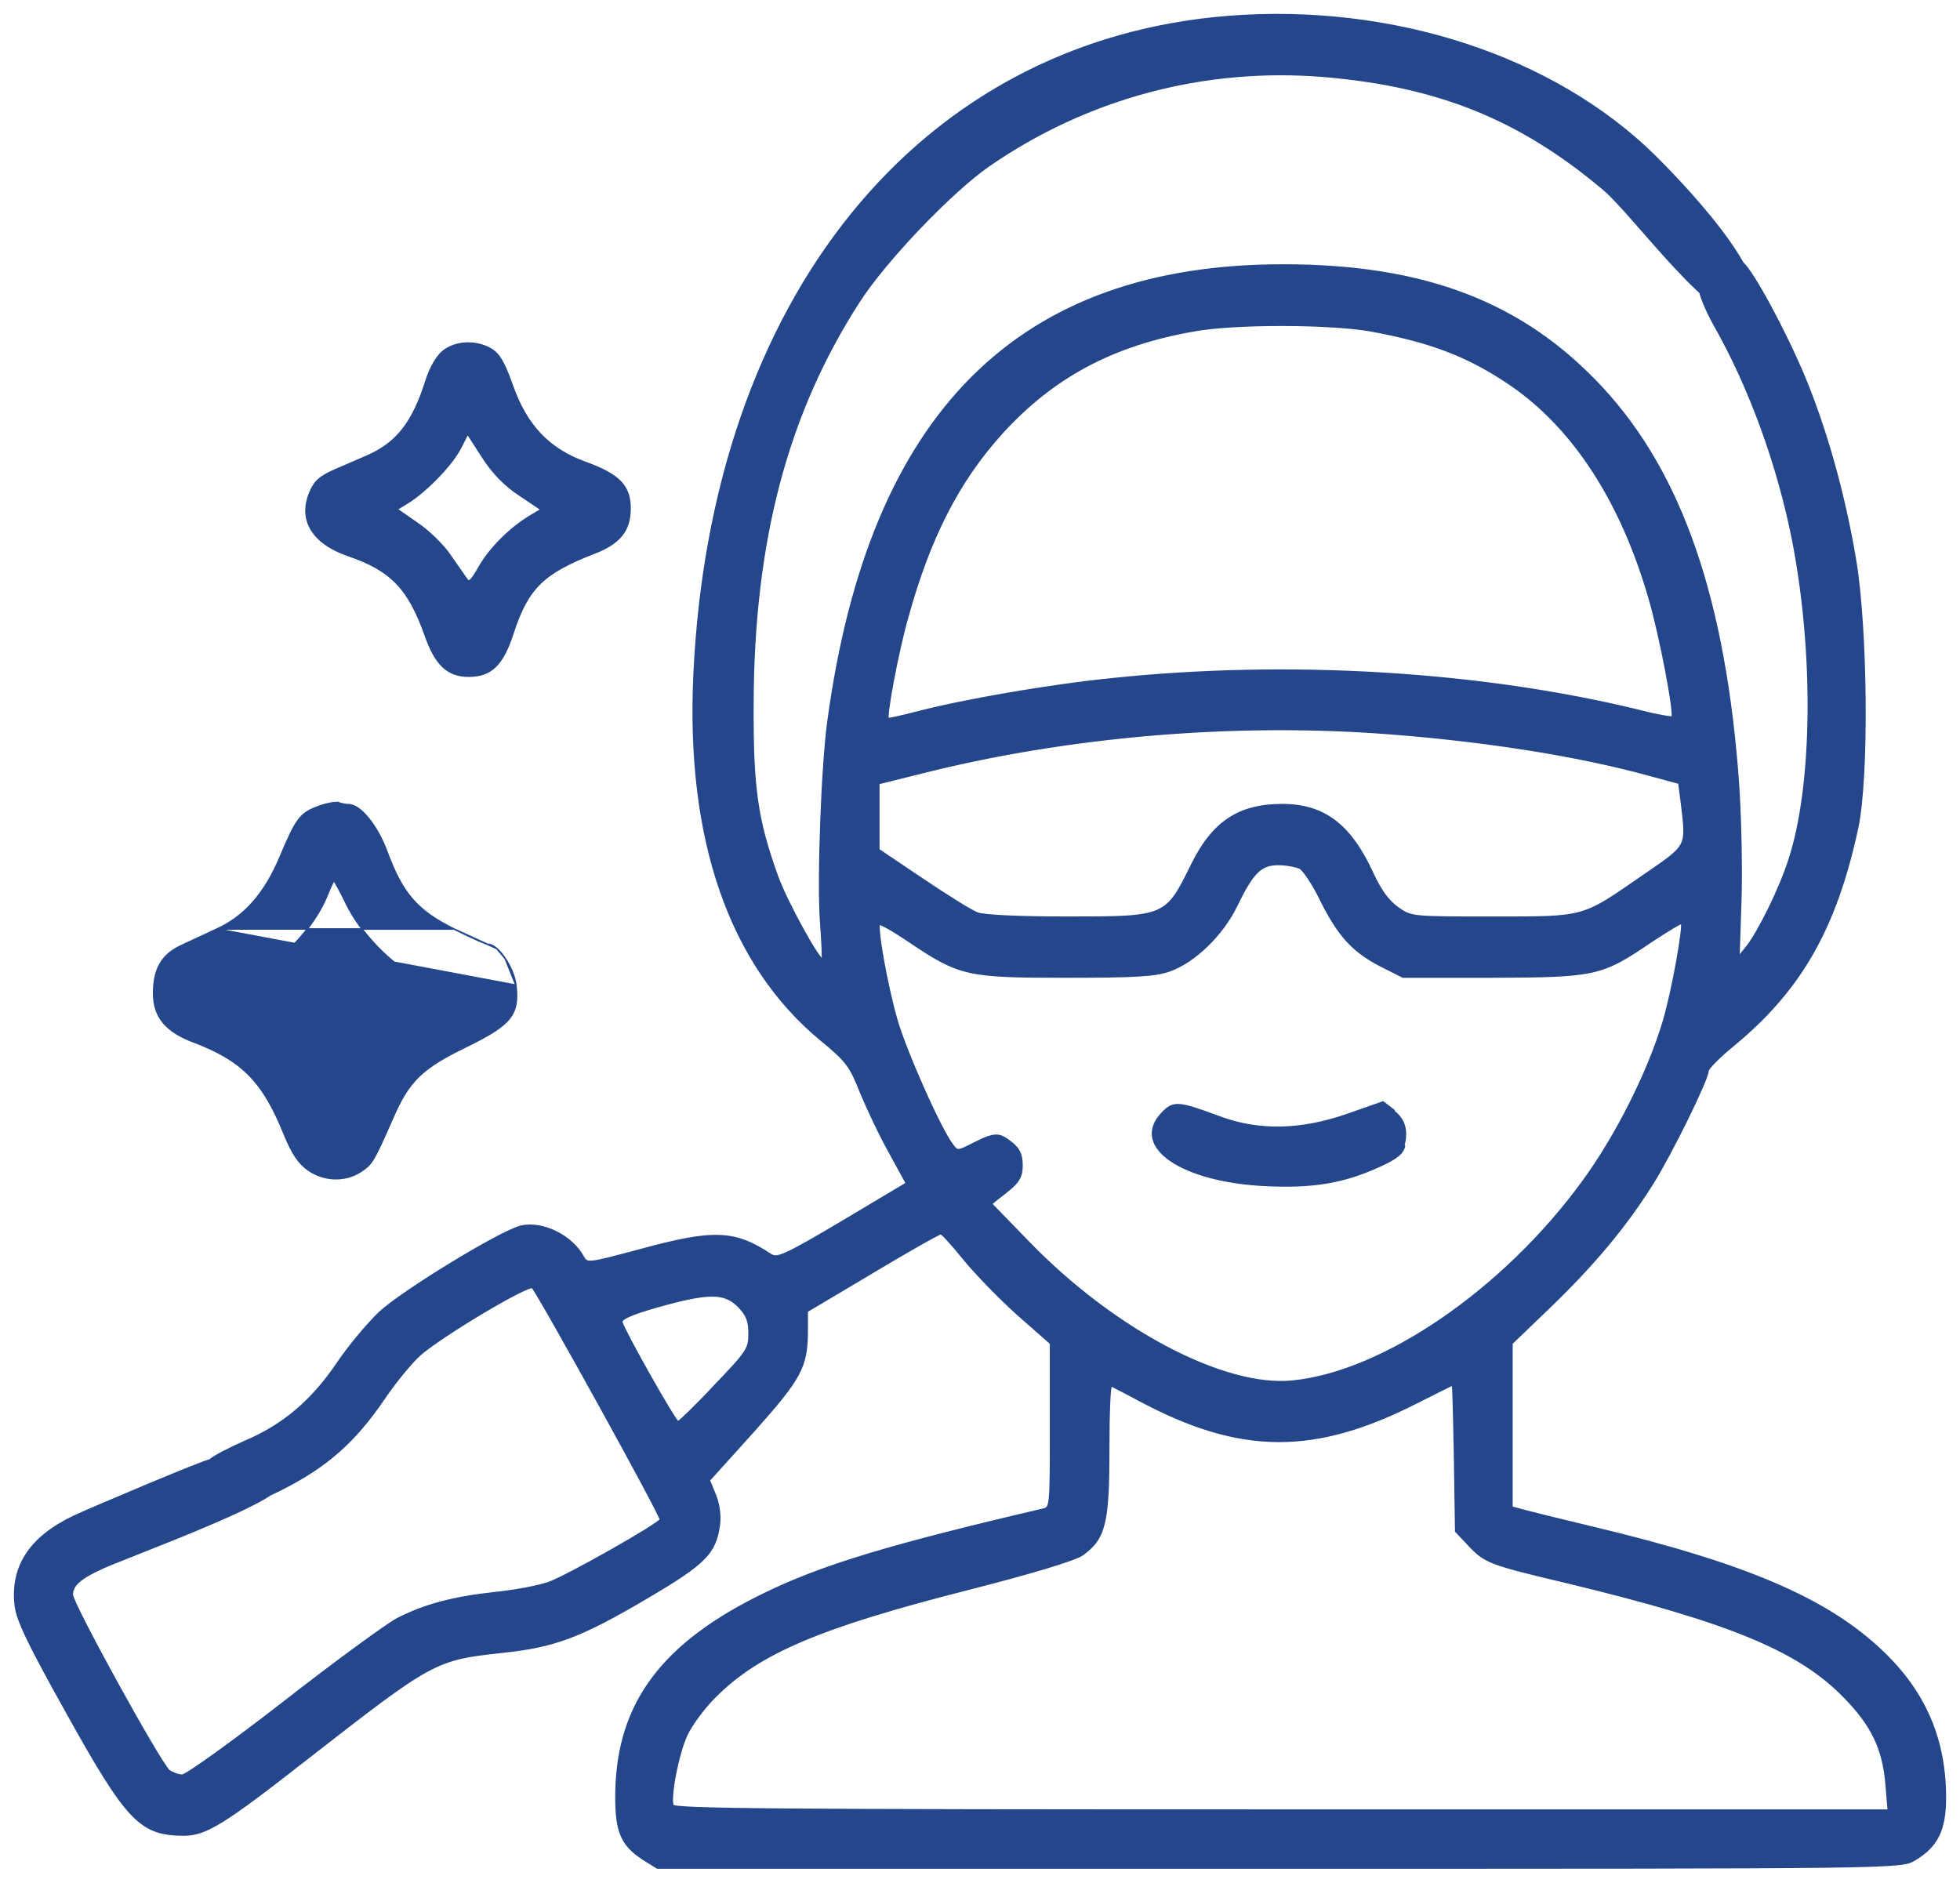 <svg width="127" height="122" viewBox="0 0 127 122" fill="none" xmlns="http://www.w3.org/2000/svg">
<mask id="path-1-outside-1_3974_2447" maskUnits="userSpaceOnUse" x="0" y="0" width="127" height="122" fill="black">
<rect fill="white" width="127" height="122"/>
<path d="M79.602 1.123C59.626 2.708 46.146 19.338 45.023 43.766C44.534 54.407 47.343 62.483 53.203 67.339C54.888 68.722 55.133 69.049 55.816 70.785C56.256 71.842 57.086 73.603 57.697 74.685L58.796 76.697L54.62 79.188C50.883 81.402 50.371 81.628 49.931 81.351C47.587 79.792 46.244 79.741 41.457 81.049C38.16 81.93 38.038 81.955 37.77 81.502C37.037 80.119 35.132 79.188 33.765 79.515C32.471 79.817 26.048 83.741 24.607 85.1C23.826 85.855 22.581 87.339 21.848 88.446C20.212 90.836 18.38 92.396 15.889 93.452C14.864 93.905 13.838 94.433 13.618 94.66C13.032 95.188 13.057 96.597 13.667 97.226C14.424 98.006 15.45 97.83 18.16 96.496C21.115 95.012 22.947 93.402 24.827 90.635C25.56 89.553 26.61 88.27 27.172 87.767C28.563 86.534 34.253 83.138 34.522 83.389C34.937 83.817 42.947 98.308 42.849 98.484C42.629 98.861 36.671 102.232 35.548 102.61C34.913 102.836 33.325 103.138 32.031 103.264C29.32 103.566 27.538 104.044 25.755 104.949C25.096 105.302 21.775 107.717 18.429 110.333C15.059 112.95 12.08 115.088 11.811 115.088C11.543 115.088 11.152 114.937 10.932 114.786C10.346 114.308 4.632 103.943 4.632 103.339C4.632 102.685 5.193 102.207 6.707 101.528C8.343 100.798 17.982 97.268 17.982 96.287C17.982 95.305 14.497 94.66 13.618 94.66C13.301 94.66 5.755 97.855 4.803 98.308C1.994 99.641 0.749 101.528 1.042 104.044C1.164 105 1.872 106.484 4.387 110.987C8.295 118.006 9.125 118.862 11.958 118.862C13.35 118.836 14.497 118.132 19.894 113.906C28.026 107.566 28.173 107.49 32.544 107.012C35.914 106.66 37.599 106.031 41.824 103.541C45.682 101.276 46.317 100.622 46.561 98.786C46.634 98.207 46.537 97.452 46.292 96.874L45.902 95.918L48.783 92.723C51.86 89.276 52.251 88.572 52.251 86.207V84.949L56.525 82.408C58.869 80.999 60.871 79.867 60.969 79.892C61.067 79.892 61.751 80.647 62.483 81.553C63.216 82.458 64.779 84.069 65.951 85.125L68.124 87.037V92.371C68.124 97.704 68.124 97.729 67.587 97.855C57.575 100.195 53.301 101.503 49.614 103.289C42.996 106.484 40.09 110.333 39.968 116.069C39.919 118.61 40.261 119.491 41.677 120.421L42.605 121H82.898C123.094 121 123.192 121 124.046 120.472C125.487 119.616 126 118.56 126 116.497C126 112.748 124.706 109.704 121.971 107.088C118.381 103.641 113.082 101.377 103.045 98.987C101.238 98.559 99.333 98.081 98.845 97.956L97.917 97.704V92.371V87.037L100.481 84.572C103.289 81.855 105.316 79.414 107.026 76.697C108.247 74.76 110.615 69.93 110.615 69.401C110.615 69.225 111.348 68.471 112.276 67.716C116.647 64.118 118.918 60.118 120.31 53.653C121.018 50.357 120.921 40.646 120.164 36.218C119.455 32.017 118.283 27.866 116.891 24.495C115.646 21.501 113.521 17.577 112.886 17.073C111.787 16.218 110.127 17.099 110.127 18.508C110.127 18.96 110.566 20.042 111.128 21.048C113.424 25.074 115.255 30.155 116.208 34.961C117.648 42.332 117.551 50.961 115.963 55.766C115.353 57.653 114.01 60.37 113.228 61.376L112.618 62.131L112.74 58.483C112.813 56.471 112.74 53.024 112.593 50.835C111.739 38.91 108.93 30.734 103.778 25.174C98.674 19.665 92.325 17.224 83.143 17.224C66 17.224 56.427 26.784 53.716 46.659C53.301 49.577 53.032 57.099 53.228 59.741C53.325 61.049 53.374 62.181 53.325 62.232C53.13 62.458 50.908 58.458 50.297 56.722C49.003 53.099 48.71 51.062 48.734 45.653C48.759 35.036 50.957 26.734 55.645 19.489C57.355 16.847 61.531 12.47 63.997 10.734C70.371 6.306 78.014 4.243 85.829 4.897C93.204 5.526 98.527 7.664 103.949 12.243C105.878 13.853 111.438 21.603 113.174 20.286C115.519 18.508 108.32 11.262 107.148 10.105C100.603 3.69 90.2 0.293 79.602 1.123ZM88.784 21.375C92.764 22.105 95.182 23.036 97.917 24.898C101.995 27.69 105.096 32.47 106.903 38.734C107.636 41.225 108.588 46.307 108.393 46.508C108.344 46.558 107.416 46.407 106.342 46.131C96.036 43.59 83.509 42.835 72.031 44.042C68.002 44.445 62.385 45.426 59.504 46.181C58.429 46.458 57.526 46.659 57.501 46.609C57.33 46.458 58.136 42.181 58.747 40.042C60.188 34.81 62.068 31.137 64.901 28.017C68.222 24.369 72.129 22.281 77.404 21.375C80.041 20.897 86.171 20.923 88.784 21.375ZM89.003 47.414C95.646 47.867 102.068 48.848 106.977 50.206L108.833 50.709L109.004 52.017C109.345 54.936 109.443 54.76 106.562 56.747C102.483 59.565 102.801 59.489 96.696 59.489C91.494 59.489 91.421 59.489 90.542 58.86C89.931 58.433 89.418 57.728 88.906 56.621C87.465 53.477 85.78 52.194 83.069 52.194C80.31 52.194 78.625 53.301 77.282 56.018C75.572 59.489 75.597 59.489 69.125 59.489C66.146 59.489 63.728 59.389 63.313 59.213C62.947 59.087 61.335 58.081 59.772 57.024L56.891 55.087V52.898V50.734L60.017 49.955C69.125 47.69 79.455 46.785 89.003 47.414ZM84.266 56.219C84.51 56.37 85.121 57.276 85.585 58.231C86.732 60.546 87.636 61.578 89.418 62.508L90.908 63.263H96.671C103.362 63.238 103.753 63.162 106.928 60.999C108.027 60.269 108.955 59.716 109.004 59.766C109.174 60.018 108.393 64.345 107.807 66.282C106.806 69.578 104.754 73.653 102.581 76.622C97.477 83.616 89.663 88.974 83.753 89.553C79.284 90.006 72.105 86.207 66.586 80.496L64.168 78.005L64.73 77.553C65.975 76.622 66.171 76.32 66.171 75.49C66.171 74.861 66 74.483 65.536 74.106C64.73 73.452 64.486 73.452 63.118 74.131C62.044 74.685 62.019 74.685 61.653 74.181C60.847 73.1 58.6 68.043 58.039 66.03C57.379 63.691 56.744 60.068 56.94 59.842C57.013 59.766 57.916 60.269 58.942 60.974C62.214 63.162 62.654 63.263 69.076 63.263C73.521 63.263 74.864 63.188 75.768 62.861C77.355 62.307 79.186 60.546 80.09 58.659C81.14 56.496 81.677 55.967 82.825 55.967C83.362 55.967 83.997 56.093 84.266 56.219ZM47.88 84.622C48.441 85.201 48.588 85.578 48.588 86.433C48.588 87.414 48.466 87.616 46.341 89.83C45.12 91.138 44.021 92.194 43.924 92.194C43.728 92.194 40.383 86.257 40.236 85.679C40.187 85.427 40.847 85.125 42.605 84.622C45.926 83.691 46.952 83.691 47.88 84.622ZM73.863 90.71C80.407 94.207 85.194 94.232 91.909 90.786C93.106 90.182 94.107 89.679 94.156 89.679C94.205 89.679 94.254 91.817 94.303 94.433L94.376 99.213L95.206 100.094C96.256 101.201 96.476 101.302 101.58 102.509C112.007 105.025 116.574 106.887 119.529 109.931C121.336 111.767 122.068 113.302 122.264 115.616L122.41 117.352H83.045C50.322 117.352 43.679 117.302 43.557 117.025C43.338 116.446 43.899 113.578 44.461 112.396C44.754 111.767 45.56 110.66 46.268 109.956C49.101 107.088 53.057 105.402 62.63 102.962C66.781 101.905 69.711 101.025 70.127 100.698C71.543 99.666 71.787 98.71 71.787 93.956C71.787 91.566 71.86 89.679 71.983 89.729C72.08 89.779 72.935 90.207 73.863 90.71Z"/>
</mask>
<path d="M79.602 1.123C59.626 2.708 46.146 19.338 45.023 43.766C44.534 54.407 47.343 62.483 53.203 67.339C54.888 68.722 55.133 69.049 55.816 70.785C56.256 71.842 57.086 73.603 57.697 74.685L58.796 76.697L54.62 79.188C50.883 81.402 50.371 81.628 49.931 81.351C47.587 79.792 46.244 79.741 41.457 81.049C38.16 81.93 38.038 81.955 37.77 81.502C37.037 80.119 35.132 79.188 33.765 79.515C32.471 79.817 26.048 83.741 24.607 85.1C23.826 85.855 22.581 87.339 21.848 88.446C20.212 90.836 18.38 92.396 15.889 93.452C14.864 93.905 13.838 94.433 13.618 94.66C13.032 95.188 13.057 96.597 13.667 97.226C14.424 98.006 15.45 97.83 18.16 96.496C21.115 95.012 22.947 93.402 24.827 90.635C25.56 89.553 26.61 88.27 27.172 87.767C28.563 86.534 34.253 83.138 34.522 83.389C34.937 83.817 42.947 98.308 42.849 98.484C42.629 98.861 36.671 102.232 35.548 102.61C34.913 102.836 33.325 103.138 32.031 103.264C29.32 103.566 27.538 104.044 25.755 104.949C25.096 105.302 21.775 107.717 18.429 110.333C15.059 112.95 12.08 115.088 11.811 115.088C11.543 115.088 11.152 114.937 10.932 114.786C10.346 114.308 4.632 103.943 4.632 103.339C4.632 102.685 5.193 102.207 6.707 101.528C8.343 100.798 17.982 97.268 17.982 96.287C17.982 95.305 14.497 94.66 13.618 94.66C13.301 94.66 5.755 97.855 4.803 98.308C1.994 99.641 0.749 101.528 1.042 104.044C1.164 105 1.872 106.484 4.387 110.987C8.295 118.006 9.125 118.862 11.958 118.862C13.35 118.836 14.497 118.132 19.894 113.906C28.026 107.566 28.173 107.49 32.544 107.012C35.914 106.66 37.599 106.031 41.824 103.541C45.682 101.276 46.317 100.622 46.561 98.786C46.634 98.207 46.537 97.452 46.292 96.874L45.902 95.918L48.783 92.723C51.86 89.276 52.251 88.572 52.251 86.207V84.949L56.525 82.408C58.869 80.999 60.871 79.867 60.969 79.892C61.067 79.892 61.751 80.647 62.483 81.553C63.216 82.458 64.779 84.069 65.951 85.125L68.124 87.037V92.371C68.124 97.704 68.124 97.729 67.587 97.855C57.575 100.195 53.301 101.503 49.614 103.289C42.996 106.484 40.09 110.333 39.968 116.069C39.919 118.61 40.261 119.491 41.677 120.421L42.605 121H82.898C123.094 121 123.192 121 124.046 120.472C125.487 119.616 126 118.56 126 116.497C126 112.748 124.706 109.704 121.971 107.088C118.381 103.641 113.082 101.377 103.045 98.987C101.238 98.559 99.333 98.081 98.845 97.956L97.917 97.704V92.371V87.037L100.481 84.572C103.289 81.855 105.316 79.414 107.026 76.697C108.247 74.76 110.615 69.93 110.615 69.401C110.615 69.225 111.348 68.471 112.276 67.716C116.647 64.118 118.918 60.118 120.31 53.653C121.018 50.357 120.921 40.646 120.164 36.218C119.455 32.017 118.283 27.866 116.891 24.495C115.646 21.501 113.521 17.577 112.886 17.073C111.787 16.218 110.127 17.099 110.127 18.508C110.127 18.96 110.566 20.042 111.128 21.048C113.424 25.074 115.255 30.155 116.208 34.961C117.648 42.332 117.551 50.961 115.963 55.766C115.353 57.653 114.01 60.37 113.228 61.376L112.618 62.131L112.74 58.483C112.813 56.471 112.74 53.024 112.593 50.835C111.739 38.91 108.93 30.734 103.778 25.174C98.674 19.665 92.325 17.224 83.143 17.224C66 17.224 56.427 26.784 53.716 46.659C53.301 49.577 53.032 57.099 53.228 59.741C53.325 61.049 53.374 62.181 53.325 62.232C53.13 62.458 50.908 58.458 50.297 56.722C49.003 53.099 48.71 51.062 48.734 45.653C48.759 35.036 50.957 26.734 55.645 19.489C57.355 16.847 61.531 12.47 63.997 10.734C70.371 6.306 78.014 4.243 85.829 4.897C93.204 5.526 98.527 7.664 103.949 12.243C105.878 13.853 111.438 21.603 113.174 20.286C115.519 18.508 108.32 11.262 107.148 10.105C100.603 3.69 90.2 0.293 79.602 1.123ZM88.784 21.375C92.764 22.105 95.182 23.036 97.917 24.898C101.995 27.69 105.096 32.47 106.903 38.734C107.636 41.225 108.588 46.307 108.393 46.508C108.344 46.558 107.416 46.407 106.342 46.131C96.036 43.59 83.509 42.835 72.031 44.042C68.002 44.445 62.385 45.426 59.504 46.181C58.429 46.458 57.526 46.659 57.501 46.609C57.33 46.458 58.136 42.181 58.747 40.042C60.188 34.81 62.068 31.137 64.901 28.017C68.222 24.369 72.129 22.281 77.404 21.375C80.041 20.897 86.171 20.923 88.784 21.375ZM89.003 47.414C95.646 47.867 102.068 48.848 106.977 50.206L108.833 50.709L109.004 52.017C109.345 54.936 109.443 54.76 106.562 56.747C102.483 59.565 102.801 59.489 96.696 59.489C91.494 59.489 91.421 59.489 90.542 58.86C89.931 58.433 89.418 57.728 88.906 56.621C87.465 53.477 85.78 52.194 83.069 52.194C80.31 52.194 78.625 53.301 77.282 56.018C75.572 59.489 75.597 59.489 69.125 59.489C66.146 59.489 63.728 59.389 63.313 59.213C62.947 59.087 61.335 58.081 59.772 57.024L56.891 55.087V52.898V50.734L60.017 49.955C69.125 47.69 79.455 46.785 89.003 47.414ZM84.266 56.219C84.51 56.37 85.121 57.276 85.585 58.231C86.732 60.546 87.636 61.578 89.418 62.508L90.908 63.263H96.671C103.362 63.238 103.753 63.162 106.928 60.999C108.027 60.269 108.955 59.716 109.004 59.766C109.174 60.018 108.393 64.345 107.807 66.282C106.806 69.578 104.754 73.653 102.581 76.622C97.477 83.616 89.663 88.974 83.753 89.553C79.284 90.006 72.105 86.207 66.586 80.496L64.168 78.005L64.73 77.553C65.975 76.622 66.171 76.32 66.171 75.49C66.171 74.861 66 74.483 65.536 74.106C64.73 73.452 64.486 73.452 63.118 74.131C62.044 74.685 62.019 74.685 61.653 74.181C60.847 73.1 58.6 68.043 58.039 66.03C57.379 63.691 56.744 60.068 56.94 59.842C57.013 59.766 57.916 60.269 58.942 60.974C62.214 63.162 62.654 63.263 69.076 63.263C73.521 63.263 74.864 63.188 75.768 62.861C77.355 62.307 79.186 60.546 80.09 58.659C81.14 56.496 81.677 55.967 82.825 55.967C83.362 55.967 83.997 56.093 84.266 56.219ZM47.88 84.622C48.441 85.201 48.588 85.578 48.588 86.433C48.588 87.414 48.466 87.616 46.341 89.83C45.12 91.138 44.021 92.194 43.924 92.194C43.728 92.194 40.383 86.257 40.236 85.679C40.187 85.427 40.847 85.125 42.605 84.622C45.926 83.691 46.952 83.691 47.88 84.622ZM73.863 90.71C80.407 94.207 85.194 94.232 91.909 90.786C93.106 90.182 94.107 89.679 94.156 89.679C94.205 89.679 94.254 91.817 94.303 94.433L94.376 99.213L95.206 100.094C96.256 101.201 96.476 101.302 101.58 102.509C112.007 105.025 116.574 106.887 119.529 109.931C121.336 111.767 122.068 113.302 122.264 115.616L122.41 117.352H83.045C50.322 117.352 43.679 117.302 43.557 117.025C43.338 116.446 43.899 113.578 44.461 112.396C44.754 111.767 45.56 110.66 46.268 109.956C49.101 107.088 53.057 105.402 62.63 102.962C66.781 101.905 69.711 101.025 70.127 100.698C71.543 99.666 71.787 98.71 71.787 93.956C71.787 91.566 71.86 89.679 71.983 89.729C72.08 89.779 72.935 90.207 73.863 90.71Z" fill="#24468A"/>
<path d="M79.602 1.123L79.594 1.024L79.594 1.024L79.602 1.123ZM45.023 43.766L44.923 43.761V43.761L45.023 43.766ZM53.203 67.339L53.14 67.416L53.14 67.416L53.203 67.339ZM55.816 70.785L55.724 70.824L55.723 70.822L55.816 70.785ZM57.697 74.685L57.784 74.635L57.785 74.637L57.697 74.685ZM58.796 76.697L58.883 76.649L58.929 76.734L58.847 76.783L58.796 76.697ZM54.62 79.188L54.671 79.274L54.671 79.274L54.62 79.188ZM49.931 81.351L49.878 81.436L49.876 81.435L49.931 81.351ZM41.457 81.049L41.484 81.146L41.483 81.146L41.457 81.049ZM37.77 81.502L37.684 81.553L37.681 81.549L37.77 81.502ZM33.765 79.515L33.788 79.612L33.788 79.612L33.765 79.515ZM24.607 85.1L24.538 85.028L24.539 85.027L24.607 85.1ZM21.848 88.446L21.931 88.501L21.93 88.502L21.848 88.446ZM15.889 93.452L15.849 93.361L15.85 93.36L15.889 93.452ZM18.16 96.496L18.205 96.586L18.204 96.586L18.16 96.496ZM24.827 90.635L24.91 90.691L24.91 90.691L24.827 90.635ZM27.172 87.767L27.105 87.692L27.105 87.692L27.172 87.767ZM34.522 83.389L34.59 83.316L34.594 83.32L34.522 83.389ZM42.849 98.484L42.937 98.532L42.936 98.534L42.849 98.484ZM35.548 102.61L35.514 102.516L35.516 102.515L35.548 102.61ZM32.031 103.264L32.02 103.164L32.021 103.164L32.031 103.264ZM25.755 104.949L25.708 104.861L25.71 104.86L25.755 104.949ZM18.429 110.333L18.491 110.412L18.49 110.412L18.429 110.333ZM10.932 114.786L10.875 114.869L10.869 114.864L10.932 114.786ZM6.707 101.528L6.666 101.437L6.667 101.437L6.707 101.528ZM4.803 98.308L4.845 98.398L4.845 98.398L4.803 98.308ZM1.042 104.044L0.943 104.056L0.943 104.055L1.042 104.044ZM4.387 110.987L4.475 110.938L4.475 110.939L4.387 110.987ZM11.958 118.862L11.96 118.962H11.958V118.862ZM19.894 113.906L19.833 113.827L19.833 113.827L19.894 113.906ZM32.544 107.012L32.533 106.913L32.533 106.913L32.544 107.012ZM41.824 103.541L41.773 103.454L41.773 103.454L41.824 103.541ZM46.561 98.786L46.66 98.798L46.66 98.799L46.561 98.786ZM46.292 96.874L46.2 96.913L46.2 96.912L46.292 96.874ZM45.902 95.918L45.809 95.956L45.785 95.897L45.828 95.851L45.902 95.918ZM48.783 92.723L48.858 92.789L48.858 92.79L48.783 92.723ZM52.251 84.949H52.151V84.892L52.2 84.863L52.251 84.949ZM56.525 82.408L56.576 82.494L56.576 82.494L56.525 82.408ZM60.969 79.892V79.992H60.956L60.944 79.989L60.969 79.892ZM65.951 85.125L65.885 85.2L65.884 85.199L65.951 85.125ZM68.124 87.037L68.19 86.962L68.224 86.992V87.037H68.124ZM67.587 97.855L67.61 97.952L67.61 97.952L67.587 97.855ZM49.614 103.289L49.657 103.379L49.657 103.379L49.614 103.289ZM39.968 116.069L39.868 116.067L39.868 116.067L39.968 116.069ZM41.677 120.421L41.624 120.506L41.622 120.505L41.677 120.421ZM42.605 121V121.1H42.576L42.552 121.085L42.605 121ZM124.046 120.472L123.994 120.387L123.995 120.386L124.046 120.472ZM121.971 107.088L121.902 107.16L121.901 107.16L121.971 107.088ZM103.045 98.987L103.068 98.89L103.068 98.89L103.045 98.987ZM98.845 97.956L98.82 98.052L98.819 98.052L98.845 97.956ZM97.917 97.704L97.891 97.8L97.817 97.781V97.704H97.917ZM97.917 87.037H97.817V86.995L97.847 86.965L97.917 87.037ZM100.481 84.572L100.55 84.644L100.55 84.644L100.481 84.572ZM107.026 76.697L106.941 76.644L106.941 76.644L107.026 76.697ZM112.276 67.716L112.339 67.793L112.339 67.793L112.276 67.716ZM120.31 53.653L120.408 53.674L120.408 53.674L120.31 53.653ZM120.164 36.218L120.065 36.235L120.065 36.235L120.164 36.218ZM116.891 24.495L116.984 24.457L116.984 24.457L116.891 24.495ZM112.886 17.073L112.948 16.995L112.948 16.995L112.886 17.073ZM111.128 21.048L111.041 21.098L111.041 21.097L111.128 21.048ZM116.208 34.961L116.306 34.941L116.306 34.941L116.208 34.961ZM115.963 55.766L115.868 55.735L115.868 55.735L115.963 55.766ZM113.228 61.376L113.307 61.438L113.306 61.439L113.228 61.376ZM112.618 62.131L112.695 62.194L112.508 62.426L112.518 62.128L112.618 62.131ZM112.74 58.483L112.64 58.48L112.64 58.479L112.74 58.483ZM112.593 50.835L112.693 50.828L112.693 50.828L112.593 50.835ZM103.778 25.174L103.704 25.242L103.704 25.242L103.778 25.174ZM53.716 46.659L53.815 46.672L53.815 46.673L53.716 46.659ZM53.228 59.741L53.128 59.748L53.128 59.748L53.228 59.741ZM53.325 62.232L53.25 62.166L53.254 62.162L53.325 62.232ZM50.297 56.722L50.392 56.688L50.392 56.689L50.297 56.722ZM48.734 45.653L48.834 45.653V45.653L48.734 45.653ZM55.645 19.489L55.729 19.543L55.645 19.489ZM63.997 10.734L63.94 10.652L63.94 10.652L63.997 10.734ZM85.829 4.897L85.837 4.797L85.837 4.797L85.829 4.897ZM103.949 12.243L103.884 12.32L103.884 12.32L103.949 12.243ZM113.174 20.286L113.234 20.366L113.174 20.286ZM107.148 10.105L107.218 10.033L107.218 10.034L107.148 10.105ZM88.784 21.375L88.801 21.277L88.802 21.277L88.784 21.375ZM97.917 24.898L97.973 24.815L97.973 24.815L97.917 24.898ZM106.903 38.734L106.807 38.763L106.807 38.762L106.903 38.734ZM108.393 46.508L108.321 46.438L108.393 46.508ZM106.342 46.131L106.366 46.033L106.367 46.034L106.342 46.131ZM72.031 44.042L72.042 44.142L72.041 44.142L72.031 44.042ZM59.504 46.181L59.529 46.278L59.529 46.278L59.504 46.181ZM57.501 46.609L57.568 46.534L57.583 46.547L57.591 46.565L57.501 46.609ZM58.747 40.042L58.843 40.069L58.843 40.07L58.747 40.042ZM64.901 28.017L64.827 27.95L64.827 27.95L64.901 28.017ZM77.404 21.375L77.422 21.474L77.421 21.474L77.404 21.375ZM89.003 47.414L89.01 47.314L89.01 47.314L89.003 47.414ZM106.977 50.206L106.951 50.303L106.95 50.303L106.977 50.206ZM108.833 50.709L108.859 50.613L108.923 50.63L108.932 50.696L108.833 50.709ZM109.004 52.017L109.103 52.005L109.103 52.006L109.004 52.017ZM106.562 56.747L106.505 56.665L106.505 56.665L106.562 56.747ZM90.542 58.86L90.599 58.779L90.6 58.779L90.542 58.86ZM88.906 56.621L88.815 56.663L88.815 56.663L88.906 56.621ZM77.282 56.018L77.192 55.973L77.192 55.973L77.282 56.018ZM63.313 59.213L63.346 59.118L63.352 59.121L63.313 59.213ZM59.772 57.024L59.828 56.941L59.828 56.941L59.772 57.024ZM56.891 55.087L56.835 55.17L56.791 55.14V55.087H56.891ZM56.891 50.734H56.791V50.656L56.867 50.638L56.891 50.734ZM60.017 49.955L59.992 49.858L59.992 49.858L60.017 49.955ZM84.266 56.219L84.309 56.128L84.319 56.134L84.266 56.219ZM85.585 58.231L85.495 58.276L85.495 58.275L85.585 58.231ZM89.418 62.508L89.373 62.597L89.372 62.597L89.418 62.508ZM90.908 63.263V63.363H90.884L90.863 63.352L90.908 63.263ZM96.671 63.263L96.672 63.363H96.671V63.263ZM106.928 60.999L106.872 60.916L106.873 60.916L106.928 60.999ZM109.004 59.766L109.075 59.697L109.081 59.703L109.086 59.71L109.004 59.766ZM107.807 66.282L107.903 66.311L107.903 66.311L107.807 66.282ZM102.581 76.622L102.5 76.563L102.5 76.563L102.581 76.622ZM83.753 89.553L83.743 89.453L83.743 89.453L83.753 89.553ZM66.586 80.496L66.657 80.426L66.658 80.427L66.586 80.496ZM64.168 78.005L64.096 78.075L64.02 77.996L64.105 77.928L64.168 78.005ZM64.73 77.553L64.667 77.475L64.67 77.472L64.73 77.553ZM65.536 74.106L65.599 74.028L65.599 74.028L65.536 74.106ZM63.118 74.131L63.072 74.042L63.074 74.042L63.118 74.131ZM61.653 74.181L61.733 74.122L61.734 74.123L61.653 74.181ZM58.039 66.03L58.135 66.003L58.135 66.004L58.039 66.03ZM56.94 59.842L56.864 59.776L56.868 59.772L56.94 59.842ZM58.942 60.974L58.886 61.057L58.886 61.056L58.942 60.974ZM75.768 62.861L75.734 62.767L75.735 62.766L75.768 62.861ZM80.09 58.659L80 58.616L80 58.615L80.09 58.659ZM47.88 84.622L47.951 84.551L47.952 84.552L47.88 84.622ZM46.341 89.83L46.268 89.761L46.269 89.76L46.341 89.83ZM40.236 85.679L40.139 85.703L40.138 85.698L40.236 85.679ZM42.605 84.622L42.578 84.526L42.578 84.526L42.605 84.622ZM73.863 90.71L73.816 90.798L73.815 90.798L73.863 90.71ZM91.909 90.786L91.864 90.697L91.864 90.696L91.909 90.786ZM94.303 94.433L94.403 94.432V94.432L94.303 94.433ZM94.376 99.213L94.303 99.282L94.276 99.254L94.276 99.215L94.376 99.213ZM95.206 100.094L95.134 100.163L95.133 100.163L95.206 100.094ZM101.58 102.509L101.603 102.412L101.603 102.412L101.58 102.509ZM119.529 109.931L119.457 110.001L119.457 110L119.529 109.931ZM122.264 115.616L122.363 115.608L122.264 115.616ZM122.41 117.352L122.51 117.344L122.519 117.452H122.41V117.352ZM43.557 117.025L43.466 117.066L43.464 117.061L43.557 117.025ZM44.461 112.396L44.552 112.438L44.551 112.439L44.461 112.396ZM46.268 109.956L46.339 110.026L46.339 110.027L46.268 109.956ZM62.63 102.962L62.605 102.865L62.605 102.865L62.63 102.962ZM70.127 100.698L70.065 100.619L70.068 100.617L70.127 100.698ZM71.983 89.729L72.021 89.636L72.028 89.64L71.983 89.729ZM79.609 1.223C59.699 2.803 46.244 19.376 45.123 43.77L44.923 43.761C46.048 19.299 59.553 2.614 79.594 1.024L79.609 1.223ZM45.123 43.77C44.635 54.394 47.439 62.433 53.267 67.262L53.14 67.416C47.246 62.533 44.434 54.421 44.923 43.761L45.123 43.77ZM53.267 67.261C54.108 67.952 54.6 68.387 54.965 68.869C55.331 69.353 55.568 69.88 55.909 70.749L55.723 70.822C55.382 69.954 55.154 69.45 54.806 68.99C54.457 68.529 53.983 68.108 53.14 67.416L53.267 67.261ZM55.909 70.747C56.347 71.801 57.176 73.558 57.784 74.635L57.61 74.734C56.997 73.648 56.165 71.883 55.724 70.824L55.909 70.747ZM57.785 74.637L58.883 76.649L58.708 76.745L57.609 74.733L57.785 74.637ZM58.847 76.783L54.671 79.274L54.569 79.102L58.744 76.611L58.847 76.783ZM54.671 79.274C52.804 80.38 51.737 80.993 51.081 81.294C50.753 81.445 50.519 81.522 50.334 81.541C50.141 81.56 50.005 81.516 49.878 81.436L49.984 81.267C50.077 81.325 50.17 81.356 50.314 81.342C50.465 81.327 50.675 81.261 50.997 81.113C51.642 80.817 52.699 80.21 54.569 79.102L54.671 79.274ZM49.876 81.435C48.712 80.66 47.808 80.268 46.606 80.225C45.396 80.181 43.878 80.492 41.484 81.146L41.431 80.953C43.823 80.299 45.369 79.98 46.614 80.025C47.866 80.07 48.806 80.483 49.986 81.268L49.876 81.435ZM41.483 81.146C39.839 81.585 38.975 81.814 38.49 81.875C38.248 81.906 38.081 81.897 37.953 81.837C37.822 81.775 37.751 81.667 37.684 81.553L37.856 81.451C37.923 81.564 37.968 81.623 38.038 81.656C38.112 81.691 38.232 81.706 38.466 81.677C38.933 81.618 39.779 81.394 41.431 80.953L41.483 81.146ZM37.681 81.549C37.327 80.88 36.685 80.314 35.961 79.957C35.236 79.599 34.443 79.456 33.788 79.612L33.742 79.418C34.455 79.247 35.297 79.406 36.05 79.778C36.803 80.15 37.48 80.742 37.858 81.456L37.681 81.549ZM33.788 79.612C33.636 79.648 33.402 79.738 33.101 79.877C32.801 80.014 32.44 80.197 32.038 80.412C31.233 80.843 30.266 81.403 29.293 81.997C27.344 83.186 25.387 84.502 24.676 85.173L24.539 85.027C25.268 84.34 27.243 83.014 29.189 81.826C30.164 81.231 31.135 80.668 31.943 80.236C32.348 80.019 32.712 79.835 33.017 79.695C33.32 79.556 33.57 79.458 33.742 79.418L33.788 79.612ZM24.677 85.172C23.901 85.921 22.66 87.4 21.931 88.501L21.765 88.391C22.501 87.278 23.751 85.788 24.538 85.028L24.677 85.172ZM21.93 88.502C20.285 90.906 18.439 92.48 15.928 93.544L15.85 93.36C18.322 92.312 20.139 90.765 21.765 88.389L21.93 88.502ZM15.93 93.544C15.418 93.769 14.908 94.014 14.498 94.23C14.293 94.337 14.115 94.438 13.974 94.524C13.831 94.613 13.736 94.683 13.69 94.73L13.546 94.59C13.611 94.524 13.726 94.443 13.869 94.354C14.015 94.264 14.198 94.162 14.405 94.052C14.819 93.834 15.335 93.588 15.849 93.361L15.93 93.544ZM13.685 94.734C13.423 94.971 13.285 95.42 13.294 95.903C13.303 96.384 13.457 96.866 13.739 97.156L13.595 97.296C13.267 96.957 13.103 96.42 13.094 95.907C13.085 95.396 13.228 94.877 13.551 94.586L13.685 94.734ZM13.739 97.156C13.918 97.341 14.11 97.466 14.336 97.533C14.562 97.6 14.83 97.61 15.165 97.555C15.838 97.444 16.76 97.074 18.116 96.407L18.204 96.586C16.85 97.252 15.904 97.636 15.197 97.752C14.842 97.811 14.542 97.802 14.279 97.724C14.015 97.646 13.794 97.501 13.595 97.296L13.739 97.156ZM18.116 96.407C21.055 94.93 22.873 93.332 24.744 90.578L24.91 90.691C23.02 93.472 21.175 95.094 18.205 96.586L18.116 96.407ZM24.744 90.579C25.479 89.494 26.534 88.203 27.105 87.692L27.238 87.841C26.685 88.336 25.641 89.612 24.91 90.691L24.744 90.579ZM27.105 87.692C27.809 87.068 29.588 85.907 31.217 84.935C32.033 84.449 32.815 84.008 33.41 83.705C33.708 83.553 33.961 83.434 34.15 83.361C34.244 83.325 34.326 83.298 34.391 83.285C34.423 83.279 34.456 83.275 34.486 83.276C34.514 83.278 34.556 83.284 34.59 83.316L34.454 83.462C34.471 83.478 34.486 83.477 34.476 83.476C34.469 83.476 34.455 83.477 34.43 83.481C34.382 83.491 34.312 83.513 34.222 83.548C34.043 83.617 33.797 83.732 33.501 83.883C32.911 84.184 32.133 84.622 31.319 85.107C29.688 86.079 27.926 87.232 27.238 87.841L27.105 87.692ZM34.594 83.32C34.613 83.34 34.638 83.374 34.665 83.413C34.694 83.455 34.729 83.509 34.77 83.574C34.852 83.705 34.96 83.883 35.089 84.103C35.348 84.541 35.695 85.143 36.099 85.854C36.907 87.276 37.944 89.133 38.965 90.983C39.987 92.832 40.992 94.674 41.736 96.064C42.108 96.759 42.415 97.342 42.626 97.757C42.731 97.964 42.813 98.13 42.867 98.248C42.894 98.307 42.915 98.355 42.929 98.391C42.935 98.409 42.941 98.426 42.945 98.441C42.947 98.449 42.949 98.459 42.95 98.47C42.95 98.477 42.952 98.504 42.937 98.532L42.762 98.435C42.748 98.461 42.75 98.484 42.75 98.484C42.751 98.489 42.751 98.491 42.751 98.489C42.75 98.485 42.747 98.477 42.742 98.462C42.73 98.432 42.712 98.389 42.685 98.332C42.633 98.218 42.552 98.054 42.447 97.848C42.237 97.435 41.931 96.853 41.559 96.158C40.816 94.769 39.811 92.928 38.79 91.079C37.769 89.23 36.733 87.374 35.925 85.953C35.521 85.242 35.175 84.641 34.917 84.204C34.788 83.986 34.681 83.809 34.6 83.68C34.56 83.616 34.526 83.564 34.5 83.526C34.472 83.486 34.456 83.465 34.45 83.459L34.594 83.32ZM42.936 98.534C42.922 98.558 42.902 98.58 42.882 98.599C42.861 98.62 42.836 98.642 42.806 98.666C42.748 98.714 42.669 98.771 42.575 98.836C42.387 98.967 42.13 99.132 41.826 99.32C41.218 99.696 40.416 100.165 39.586 100.634C38.757 101.103 37.899 101.572 37.178 101.948C36.459 102.322 35.869 102.607 35.579 102.705L35.516 102.515C35.788 102.424 36.364 102.146 37.085 101.77C37.804 101.396 38.66 100.928 39.488 100.46C40.316 99.992 41.115 99.524 41.721 99.15C42.024 98.962 42.277 98.799 42.462 98.672C42.554 98.608 42.627 98.554 42.68 98.511C42.707 98.489 42.727 98.471 42.742 98.457C42.749 98.449 42.755 98.444 42.758 98.439C42.762 98.435 42.763 98.433 42.763 98.433L42.936 98.534ZM35.581 102.704C34.935 102.934 33.338 103.237 32.041 103.363L32.021 103.164C33.313 103.039 34.891 102.738 35.514 102.516L35.581 102.704ZM32.042 103.363C29.339 103.664 27.569 104.14 25.8 105.039L25.71 104.86C27.506 103.948 29.302 103.467 32.02 103.164L32.042 103.363ZM25.802 105.038C25.48 105.21 24.492 105.896 23.159 106.873C21.828 107.847 20.163 109.104 18.491 110.412L18.367 110.254C20.041 108.946 21.709 107.687 23.04 106.712C24.369 105.739 25.37 105.041 25.708 104.861L25.802 105.038ZM18.49 110.412C16.805 111.721 15.216 112.91 14.015 113.773C13.415 114.204 12.911 114.554 12.539 114.797C12.354 114.918 12.2 115.013 12.083 115.078C12.025 115.111 11.974 115.137 11.933 115.155C11.896 115.171 11.851 115.188 11.811 115.188V114.988C11.805 114.988 11.815 114.988 11.853 114.972C11.886 114.957 11.93 114.935 11.986 114.904C12.096 114.842 12.246 114.749 12.43 114.629C12.798 114.389 13.299 114.041 13.899 113.61C15.097 112.75 16.683 111.562 18.368 110.254L18.49 110.412ZM11.811 115.188C11.661 115.188 11.484 115.146 11.32 115.088C11.155 115.029 10.994 114.95 10.875 114.868L10.989 114.704C11.09 114.773 11.234 114.845 11.387 114.899C11.54 114.954 11.693 114.988 11.811 114.988V115.188ZM10.869 114.864C10.82 114.824 10.757 114.745 10.684 114.644C10.608 114.54 10.515 114.402 10.409 114.236C10.196 113.904 9.924 113.456 9.614 112.932C8.995 111.882 8.226 110.522 7.474 109.158C6.723 107.794 5.99 106.426 5.445 105.361C5.172 104.828 4.946 104.371 4.787 104.027C4.708 103.855 4.646 103.71 4.603 103.598C4.581 103.542 4.564 103.493 4.552 103.452C4.541 103.413 4.532 103.373 4.532 103.339H4.732C4.732 103.339 4.732 103.341 4.732 103.344C4.732 103.346 4.733 103.35 4.734 103.356C4.736 103.366 4.739 103.379 4.744 103.396C4.754 103.43 4.769 103.473 4.789 103.526C4.83 103.632 4.891 103.773 4.969 103.943C5.126 104.283 5.35 104.738 5.623 105.27C6.167 106.333 6.899 107.699 7.65 109.062C8.4 110.424 9.169 111.783 9.786 112.83C10.095 113.354 10.366 113.799 10.577 114.128C10.683 114.292 10.773 114.427 10.846 114.527C10.921 114.63 10.97 114.688 10.995 114.709L10.869 114.864ZM4.532 103.339C4.532 102.976 4.69 102.668 5.036 102.368C5.378 102.071 5.908 101.777 6.666 101.437L6.748 101.619C5.993 101.958 5.485 102.243 5.167 102.519C4.854 102.791 4.732 103.048 4.732 103.339H4.532ZM6.667 101.437C7.078 101.253 7.99 100.894 9.122 100.446C10.256 99.997 11.613 99.457 12.919 98.909C14.226 98.361 15.479 97.806 16.404 97.328C16.867 97.088 17.245 96.87 17.506 96.682C17.637 96.588 17.734 96.505 17.798 96.433C17.865 96.357 17.882 96.31 17.882 96.287H18.082C18.082 96.386 18.023 96.481 17.948 96.565C17.87 96.653 17.759 96.747 17.623 96.845C17.35 97.041 16.962 97.265 16.496 97.506C15.563 97.988 14.304 98.545 12.997 99.094C11.689 99.642 10.33 100.183 9.196 100.632C8.061 101.082 7.155 101.438 6.748 101.619L6.667 101.437ZM17.882 96.287C17.882 96.195 17.842 96.1 17.755 96.001C17.668 95.9 17.538 95.801 17.373 95.705C17.043 95.512 16.589 95.342 16.102 95.201C15.126 94.919 14.045 94.76 13.618 94.76V94.56C14.07 94.56 15.171 94.724 16.157 95.009C16.651 95.152 17.123 95.327 17.474 95.532C17.649 95.634 17.799 95.746 17.906 95.869C18.013 95.993 18.082 96.132 18.082 96.287H17.882ZM13.618 94.76C13.623 94.76 13.617 94.76 13.593 94.766C13.572 94.771 13.544 94.78 13.508 94.791C13.437 94.814 13.341 94.848 13.222 94.892C12.985 94.98 12.661 95.106 12.278 95.259C11.512 95.565 10.509 95.979 9.487 96.406C7.441 97.262 5.319 98.173 4.845 98.398L4.76 98.217C5.238 97.99 7.366 97.077 9.41 96.222C10.433 95.794 11.436 95.38 12.204 95.073C12.587 94.92 12.913 94.793 13.153 94.704C13.272 94.66 13.372 94.625 13.447 94.601C13.484 94.589 13.517 94.579 13.543 94.572C13.566 94.566 13.594 94.56 13.618 94.56V94.76ZM4.845 98.398C3.452 99.06 2.455 99.854 1.843 100.787C1.231 101.718 0.997 102.795 1.141 104.032L0.943 104.055C0.794 102.777 1.035 101.652 1.676 100.677C2.315 99.704 3.345 98.889 4.76 98.217L4.845 98.398ZM1.141 104.031C1.2 104.492 1.401 105.09 1.907 106.142C2.413 107.192 3.217 108.687 4.475 110.938L4.3 111.036C3.043 108.784 2.235 107.285 1.727 106.229C1.219 105.173 1.006 104.551 0.943 104.056L1.141 104.031ZM4.475 110.939C6.431 114.452 7.608 116.407 8.648 117.487C9.164 118.024 9.643 118.34 10.162 118.524C10.684 118.708 11.254 118.762 11.958 118.762V118.962C11.245 118.962 10.649 118.908 10.096 118.713C9.541 118.516 9.037 118.18 8.503 117.626C7.442 116.523 6.251 114.541 4.3 111.036L4.475 110.939ZM11.956 118.762C12.628 118.749 13.245 118.576 14.371 117.874C15.501 117.17 17.133 115.941 19.833 113.827L19.956 113.984C17.259 116.097 15.618 117.333 14.477 118.044C13.332 118.757 12.68 118.949 11.96 118.962L11.956 118.762ZM19.833 113.827C23.895 110.66 25.973 109.049 27.581 108.173C29.2 107.292 30.347 107.152 32.533 106.913L32.555 107.112C30.369 107.351 29.258 107.488 27.677 108.349C26.087 109.215 24.025 110.812 19.956 113.984L19.833 113.827ZM32.533 106.913C34.213 106.737 35.468 106.493 36.828 105.985C38.19 105.475 39.661 104.699 41.773 103.454L41.874 103.627C39.761 104.873 38.278 105.656 36.898 106.172C35.517 106.689 34.244 106.935 32.554 107.112L32.533 106.913ZM41.773 103.454C43.704 102.321 44.816 101.598 45.477 100.932C46.129 100.276 46.342 99.676 46.462 98.773L46.66 98.799C46.536 99.732 46.31 100.377 45.619 101.073C44.936 101.76 43.801 102.496 41.874 103.627L41.773 103.454ZM46.462 98.773C46.533 98.212 46.438 97.475 46.2 96.913L46.385 96.835C46.636 97.43 46.736 98.202 46.66 98.798L46.462 98.773ZM46.2 96.912L45.809 95.956L45.994 95.88L46.385 96.836L46.2 96.912ZM45.828 95.851L48.709 92.656L48.858 92.79L45.976 95.985L45.828 95.851ZM48.709 92.656C50.249 90.931 51.107 89.902 51.583 89.012C52.054 88.13 52.151 87.382 52.151 86.207H52.351C52.351 87.397 52.253 88.183 51.759 89.106C51.27 90.021 50.394 91.068 48.858 92.789L48.709 92.656ZM52.151 86.207V84.949H52.351V86.207H52.151ZM52.2 84.863L56.473 82.322L56.576 82.494L52.302 85.035L52.2 84.863ZM56.473 82.322C57.646 81.618 58.733 80.982 59.54 80.525C59.943 80.297 60.277 80.113 60.517 79.988C60.636 79.925 60.733 79.877 60.805 79.844C60.84 79.828 60.871 79.815 60.895 79.807C60.908 79.802 60.921 79.798 60.933 79.796C60.941 79.794 60.966 79.788 60.994 79.795L60.944 79.989C60.966 79.995 60.981 79.99 60.975 79.991C60.974 79.991 60.97 79.992 60.962 79.995C60.946 80.001 60.921 80.011 60.888 80.026C60.821 80.056 60.728 80.103 60.609 80.165C60.373 80.289 60.041 80.472 59.639 80.7C58.834 81.155 57.748 81.79 56.576 82.494L56.473 82.322ZM60.969 79.792C61.002 79.792 61.029 79.806 61.042 79.813C61.059 79.822 61.076 79.834 61.093 79.847C61.126 79.873 61.167 79.909 61.213 79.952C61.304 80.039 61.424 80.164 61.562 80.316C61.838 80.619 62.194 81.036 62.561 81.49L62.405 81.616C62.04 81.164 61.687 80.75 61.414 80.45C61.277 80.3 61.162 80.179 61.075 80.097C61.031 80.055 60.997 80.025 60.971 80.006C60.959 79.996 60.951 79.991 60.946 79.989C60.938 79.984 60.949 79.992 60.969 79.992V79.792ZM62.561 81.49C63.289 82.39 64.848 83.997 66.018 85.051L65.884 85.199C64.709 84.14 63.142 82.526 62.405 81.616L62.561 81.49ZM66.017 85.05L68.19 86.962L68.058 87.112L65.885 85.2L66.017 85.05ZM68.224 87.037V92.371H68.024V87.037H68.224ZM68.224 92.371C68.224 95.034 68.224 96.38 68.156 97.075C68.123 97.419 68.072 97.626 67.978 97.754C67.878 97.891 67.74 97.922 67.61 97.952L67.564 97.757C67.702 97.725 67.766 97.706 67.817 97.636C67.874 97.557 67.924 97.401 67.957 97.056C68.024 96.374 68.024 95.041 68.024 92.371H68.224ZM67.61 97.952C57.597 100.292 53.334 101.598 49.657 103.379L49.57 103.199C53.269 101.407 57.552 100.097 67.564 97.757L67.61 97.952ZM49.657 103.379C46.356 104.973 43.99 106.725 42.434 108.786C40.88 110.846 40.128 113.221 40.068 116.071L39.868 116.067C39.929 113.181 40.691 110.764 42.275 108.666C43.857 106.57 46.253 104.8 49.57 103.199L49.657 103.379ZM40.068 116.071C40.043 117.34 40.117 118.178 40.366 118.813C40.612 119.441 41.034 119.879 41.732 120.338L41.622 120.505C40.904 120.033 40.446 119.566 40.18 118.886C39.916 118.212 39.843 117.339 39.868 116.067L40.068 116.071ZM41.73 120.337L42.658 120.915L42.552 121.085L41.624 120.506L41.73 120.337ZM42.605 120.9H82.898V121.1H42.605V120.9ZM82.898 120.9C102.997 120.9 113.069 120.9 118.224 120.834C120.802 120.801 122.147 120.751 122.899 120.678C123.275 120.641 123.498 120.598 123.652 120.551C123.802 120.504 123.889 120.452 123.994 120.387L124.099 120.557C123.99 120.624 123.887 120.687 123.711 120.742C123.539 120.795 123.3 120.839 122.919 120.877C122.156 120.951 120.804 121.001 118.227 121.034C113.07 121.1 102.996 121.1 82.898 121.1V120.9ZM123.995 120.386C124.704 119.965 125.176 119.5 125.474 118.893C125.772 118.284 125.9 117.521 125.9 116.497H126.1C126.1 117.535 125.971 118.333 125.653 118.981C125.334 119.632 124.83 120.123 124.097 120.558L123.995 120.386ZM125.9 116.497C125.9 112.776 124.617 109.758 121.902 107.16L122.04 107.016C124.795 109.651 126.1 112.721 126.1 116.497H125.9ZM121.901 107.16C118.332 103.733 113.056 101.474 103.022 99.084L103.068 98.89C113.107 101.28 118.429 103.549 122.04 107.016L121.901 107.16ZM103.022 99.084C101.214 98.656 99.309 98.178 98.82 98.052L98.87 97.859C99.358 97.984 101.262 98.462 103.068 98.89L103.022 99.084ZM98.819 98.052L97.891 97.8L97.943 97.607L98.871 97.859L98.819 98.052ZM97.817 97.704V92.371H98.017V97.704H97.817ZM97.817 92.371V87.037H98.017V92.371H97.817ZM97.847 86.965L100.412 84.499L100.55 84.644L97.986 87.109L97.847 86.965ZM100.411 84.5C103.215 81.787 105.237 79.353 106.941 76.644L107.11 76.751C105.396 79.476 103.363 81.922 100.55 84.644L100.411 84.5ZM106.941 76.644C107.549 75.68 108.444 73.992 109.189 72.477C109.561 71.72 109.894 71.008 110.134 70.452C110.255 70.174 110.351 69.937 110.417 69.753C110.45 69.662 110.475 69.584 110.492 69.523C110.509 69.459 110.515 69.42 110.515 69.401H110.715C110.715 69.449 110.703 69.509 110.685 69.576C110.666 69.644 110.639 69.727 110.605 69.821C110.537 70.01 110.439 70.252 110.318 70.532C110.076 71.091 109.741 71.806 109.368 72.565C108.623 74.082 107.723 75.777 107.11 76.751L106.941 76.644ZM110.515 69.401C110.515 69.352 110.539 69.301 110.561 69.261C110.587 69.216 110.622 69.164 110.665 69.109C110.752 68.997 110.875 68.86 111.026 68.706C111.328 68.397 111.746 68.018 112.213 67.638L112.339 67.793C111.877 68.169 111.465 68.544 111.169 68.846C111.021 68.997 110.903 69.128 110.823 69.231C110.783 69.283 110.754 69.325 110.736 69.358C110.715 69.396 110.715 69.407 110.715 69.401H110.515ZM112.212 67.639C116.563 64.058 118.824 60.079 120.212 53.632L120.408 53.674C119.012 60.157 116.731 64.179 112.339 67.793L112.212 67.639ZM120.212 53.632C120.564 51.996 120.717 48.755 120.686 45.361C120.656 41.97 120.442 38.441 120.065 36.235L120.262 36.202C120.642 38.423 120.856 41.964 120.886 45.359C120.917 48.752 120.765 52.014 120.408 53.674L120.212 53.632ZM120.065 36.235C119.358 32.04 118.188 27.897 116.799 24.533L116.984 24.457C118.379 27.836 119.553 31.994 120.262 36.202L120.065 36.235ZM116.799 24.533C116.178 23.04 115.337 21.314 114.572 19.898C114.189 19.19 113.827 18.561 113.52 18.078C113.367 17.836 113.229 17.633 113.11 17.474C112.989 17.314 112.893 17.206 112.824 17.152L112.948 16.995C113.039 17.067 113.148 17.192 113.27 17.354C113.393 17.518 113.535 17.727 113.689 17.971C113.999 18.459 114.364 19.092 114.748 19.803C115.515 21.223 116.359 22.956 116.984 24.457L116.799 24.533ZM112.825 17.152C111.798 16.353 110.227 17.173 110.227 18.508H110.027C110.027 17.024 111.777 16.083 112.948 16.995L112.825 17.152ZM110.227 18.508C110.227 18.713 110.329 19.08 110.51 19.533C110.688 19.982 110.936 20.5 111.215 21L111.041 21.097C110.758 20.591 110.506 20.065 110.324 19.607C110.144 19.155 110.027 18.755 110.027 18.508H110.227ZM111.215 20.999C113.516 25.034 115.351 30.127 116.306 34.941L116.109 34.98C115.159 30.184 113.331 25.113 111.041 21.098L111.215 20.999ZM116.306 34.941C117.748 42.322 117.653 50.97 116.058 55.797L115.868 55.735C117.448 50.952 117.548 42.342 116.109 34.98L116.306 34.941ZM116.058 55.797C115.751 56.746 115.261 57.902 114.75 58.945C114.239 59.987 113.705 60.926 113.307 61.438L113.149 61.315C113.533 60.82 114.061 59.897 114.57 58.857C115.078 57.819 115.565 56.673 115.868 55.735L116.058 55.797ZM113.306 61.439L112.695 62.194L112.54 62.068L113.15 61.313L113.306 61.439ZM112.518 62.128L112.64 58.48L112.84 58.486L112.718 62.134L112.518 62.128ZM112.64 58.479C112.713 56.471 112.64 53.028 112.494 50.842L112.693 50.828C112.84 53.02 112.913 56.47 112.84 58.487L112.64 58.479ZM112.494 50.842C111.64 38.928 108.835 30.778 103.704 25.242L103.851 25.106C109.026 30.69 111.838 38.893 112.693 50.828L112.494 50.842ZM103.704 25.242C98.624 19.758 92.303 17.324 83.143 17.324V17.124C92.346 17.124 98.724 19.572 103.851 25.106L103.704 25.242ZM83.143 17.324C74.59 17.324 67.94 19.708 63.088 24.559C58.234 29.413 55.169 36.747 53.815 46.672L53.617 46.645C54.974 36.696 58.05 29.314 62.947 24.418C67.845 19.52 74.552 17.124 83.143 17.124V17.324ZM53.815 46.673C53.401 49.585 53.133 57.1 53.328 59.734L53.128 59.748C52.932 57.099 53.201 49.57 53.617 46.645L53.815 46.673ZM53.328 59.733C53.376 60.388 53.413 61 53.431 61.454C53.441 61.681 53.445 61.87 53.445 62.006C53.444 62.073 53.442 62.13 53.439 62.172C53.437 62.193 53.435 62.213 53.431 62.23C53.43 62.238 53.427 62.248 53.424 62.258C53.421 62.266 53.413 62.285 53.397 62.301L53.254 62.162C53.24 62.175 53.236 62.189 53.236 62.189C53.235 62.192 53.235 62.193 53.236 62.19C53.237 62.184 53.238 62.173 53.24 62.156C53.242 62.121 53.244 62.071 53.245 62.005C53.245 61.873 53.241 61.688 53.232 61.462C53.213 61.011 53.177 60.402 53.128 59.748L53.328 59.733ZM53.401 62.297C53.371 62.331 53.33 62.344 53.291 62.34C53.259 62.337 53.231 62.323 53.212 62.31C53.173 62.285 53.131 62.244 53.09 62.197C53.004 62.101 52.896 61.952 52.772 61.766C52.525 61.392 52.208 60.856 51.88 60.261C51.223 59.071 50.511 57.631 50.203 56.755L50.392 56.689C50.694 57.549 51.399 58.977 52.055 60.164C52.382 60.758 52.696 61.288 52.939 61.655C53.061 61.839 53.163 61.979 53.239 62.065C53.278 62.109 53.305 62.132 53.32 62.142C53.328 62.147 53.324 62.142 53.311 62.141C53.292 62.139 53.267 62.146 53.25 62.166L53.401 62.297ZM50.203 56.756C48.904 53.119 48.61 51.069 48.635 45.652L48.834 45.653C48.81 51.055 49.102 53.08 50.392 56.688L50.203 56.756ZM48.635 45.652C48.659 35.021 50.86 26.699 55.562 19.434L55.729 19.543C51.053 26.769 48.859 35.051 48.834 45.653L48.635 45.652ZM55.562 19.434C56.421 18.106 57.897 16.346 59.465 14.703C61.033 13.059 62.699 11.525 63.94 10.652L64.055 10.816C62.829 11.678 61.174 13.201 59.61 14.841C58.046 16.48 56.579 18.23 55.729 19.543L55.562 19.434ZM63.94 10.652C70.333 6.211 77.999 4.141 85.837 4.797L85.82 4.997C78.029 4.345 70.409 6.401 64.054 10.816L63.94 10.652ZM85.837 4.797C93.232 5.428 98.575 7.574 104.013 12.167L103.884 12.32C98.48 7.755 93.176 5.624 85.82 4.997L85.837 4.797ZM104.013 12.166C104.502 12.575 105.217 13.368 106.035 14.298C106.855 15.232 107.784 16.308 108.707 17.294C109.63 18.28 110.542 19.17 111.329 19.73C111.723 20.011 112.079 20.204 112.385 20.288C112.689 20.372 112.93 20.346 113.113 20.207L113.234 20.366C112.984 20.556 112.671 20.575 112.331 20.481C111.993 20.388 111.615 20.179 111.213 19.893C110.409 19.32 109.485 18.418 108.561 17.431C107.635 16.442 106.703 15.362 105.885 14.43C105.063 13.496 104.36 12.716 103.884 12.32L104.013 12.166ZM113.113 20.207C113.38 20.004 113.513 19.725 113.536 19.379C113.56 19.029 113.472 18.611 113.293 18.143C112.935 17.21 112.225 16.11 111.4 15.023C109.751 12.851 107.663 10.754 107.077 10.176L107.218 10.034C107.805 10.613 109.902 12.718 111.559 14.902C112.387 15.993 113.111 17.111 113.48 18.072C113.664 18.552 113.763 19.001 113.736 19.392C113.709 19.787 113.554 20.124 113.234 20.366L113.113 20.207ZM107.078 10.176C100.557 3.784 90.184 0.395 79.609 1.223L79.594 1.024C90.216 0.192 100.649 3.595 107.218 10.033L107.078 10.176ZM88.802 21.277C92.793 22.009 95.224 22.944 97.973 24.815L97.861 24.98C95.139 23.128 92.735 22.201 88.766 21.474L88.802 21.277ZM97.973 24.815C102.076 27.624 105.188 32.427 106.999 38.706L106.807 38.762C105.005 32.513 101.914 27.756 97.86 24.98L97.973 24.815ZM106.999 38.706C107.367 39.956 107.789 41.853 108.094 43.461C108.247 44.265 108.371 44.999 108.445 45.545C108.482 45.818 108.506 46.046 108.515 46.213C108.52 46.296 108.52 46.367 108.516 46.422C108.514 46.45 108.511 46.476 108.505 46.499C108.5 46.519 108.49 46.552 108.465 46.578L108.321 46.438C108.308 46.452 108.308 46.462 108.311 46.451C108.313 46.443 108.315 46.429 108.317 46.408C108.32 46.365 108.32 46.304 108.315 46.224C108.307 46.065 108.283 45.843 108.247 45.572C108.174 45.031 108.05 44.301 107.898 43.498C107.593 41.893 107.172 40.003 106.807 38.763L106.999 38.706ZM108.465 46.578C108.448 46.594 108.43 46.602 108.42 46.606C108.409 46.61 108.398 46.612 108.39 46.614C108.373 46.617 108.354 46.617 108.335 46.618C108.298 46.618 108.249 46.614 108.193 46.609C108.079 46.597 107.922 46.574 107.735 46.54C107.359 46.474 106.856 46.366 106.317 46.227L106.367 46.034C106.902 46.172 107.4 46.278 107.769 46.343C107.955 46.376 108.106 46.399 108.213 46.41C108.267 46.415 108.308 46.418 108.334 46.418C108.348 46.417 108.355 46.417 108.358 46.416C108.359 46.416 108.356 46.416 108.351 46.418C108.348 46.419 108.335 46.425 108.321 46.438L108.465 46.578ZM106.318 46.228C96.025 43.69 83.509 42.935 72.042 44.142L72.021 43.943C83.509 42.734 96.048 43.49 106.366 46.033L106.318 46.228ZM72.041 44.142C68.016 44.544 62.405 45.525 59.529 46.278L59.478 46.084C62.366 45.328 67.988 44.346 72.021 43.943L72.041 44.142ZM59.529 46.278C58.991 46.416 58.495 46.536 58.13 46.615C57.948 46.655 57.797 46.684 57.689 46.701C57.635 46.709 57.589 46.715 57.554 46.716C57.538 46.717 57.519 46.717 57.501 46.714C57.493 46.713 57.48 46.71 57.466 46.704C57.453 46.699 57.427 46.684 57.411 46.652L57.591 46.565C57.577 46.536 57.554 46.525 57.547 46.521C57.538 46.517 57.531 46.516 57.531 46.516C57.53 46.516 57.534 46.517 57.546 46.516C57.57 46.515 57.607 46.511 57.658 46.503C57.76 46.487 57.907 46.459 58.088 46.42C58.449 46.342 58.942 46.222 59.479 46.084L59.529 46.278ZM57.435 46.684C57.407 46.659 57.397 46.627 57.392 46.609C57.386 46.588 57.383 46.565 57.381 46.542C57.377 46.495 57.377 46.435 57.381 46.366C57.388 46.226 57.408 46.035 57.439 45.806C57.5 45.348 57.604 44.731 57.733 44.052C57.989 42.696 58.344 41.088 58.651 40.015L58.843 40.07C58.539 41.135 58.185 42.736 57.929 44.089C57.801 44.766 57.698 45.38 57.637 45.833C57.607 46.06 57.587 46.245 57.581 46.376C57.577 46.442 57.577 46.492 57.58 46.525C57.581 46.542 57.583 46.552 57.584 46.556C57.587 46.564 57.585 46.549 57.568 46.534L57.435 46.684ZM58.65 40.016C60.094 34.772 61.981 31.084 64.827 27.95L64.975 28.084C62.155 31.189 60.281 34.847 58.843 40.069L58.65 40.016ZM64.827 27.95C68.164 24.284 72.092 22.186 77.387 21.277L77.421 21.474C72.166 22.376 68.28 24.454 64.975 28.084L64.827 27.95ZM77.386 21.277C78.714 21.036 80.913 20.923 83.103 20.926C85.293 20.93 87.486 21.049 88.801 21.277L88.766 21.474C87.469 21.249 85.29 21.13 83.103 21.126C80.915 21.123 78.731 21.236 77.422 21.474L77.386 21.277ZM89.01 47.314C95.657 47.767 102.087 48.749 107.003 50.11L106.95 50.303C102.05 48.946 95.634 47.966 88.997 47.513L89.01 47.314ZM107.003 50.11L108.859 50.613L108.806 50.806L106.951 50.303L107.003 50.11ZM108.932 50.696L109.103 52.005L108.904 52.031L108.733 50.722L108.932 50.696ZM109.103 52.006C109.188 52.732 109.259 53.275 109.271 53.705C109.284 54.139 109.238 54.471 109.08 54.777C108.924 55.081 108.663 55.347 108.269 55.659C107.875 55.97 107.337 56.334 106.618 56.83L106.505 56.665C107.227 56.167 107.757 55.808 108.145 55.502C108.532 55.196 108.766 54.951 108.902 54.686C109.038 54.422 109.083 54.128 109.071 53.711C109.059 53.292 108.99 52.762 108.904 52.029L109.103 52.006ZM106.618 56.83C104.586 58.234 103.629 58.932 102.416 59.271C101.205 59.609 99.74 59.589 96.696 59.589V59.389C99.756 59.389 101.185 59.407 102.362 59.079C103.535 58.751 104.459 58.078 106.505 56.665L106.618 56.83ZM96.696 59.589C94.099 59.589 92.773 59.59 91.988 59.51C91.593 59.47 91.329 59.41 91.104 59.316C90.881 59.223 90.703 59.099 90.484 58.942L90.6 58.779C90.82 58.937 90.981 59.048 91.181 59.132C91.381 59.215 91.624 59.273 92.008 59.311C92.78 59.389 94.091 59.389 96.696 59.389V59.589ZM90.484 58.942C89.853 58.5 89.331 57.777 88.815 56.663L88.996 56.579C89.506 57.68 90.01 58.366 90.599 58.779L90.484 58.942ZM88.815 56.663C88.098 55.098 87.325 54.008 86.403 53.308C85.484 52.61 84.407 52.294 83.069 52.294V52.094C84.442 52.094 85.563 52.419 86.524 53.149C87.483 53.876 88.273 55 88.997 56.58L88.815 56.663ZM83.069 52.294C81.703 52.294 80.613 52.567 79.699 53.17C78.785 53.774 78.038 54.713 77.371 56.062L77.192 55.973C77.868 54.605 78.635 53.633 79.589 53.003C80.544 52.373 81.676 52.094 83.069 52.094V52.294ZM77.371 56.062C76.522 57.786 76.086 58.696 75.028 59.147C74.504 59.371 73.833 59.481 72.895 59.535C71.957 59.589 70.742 59.589 69.125 59.589V59.389C70.744 59.389 71.953 59.389 72.884 59.335C73.815 59.281 74.458 59.173 74.95 58.963C75.925 58.547 76.332 57.721 77.192 55.973L77.371 56.062ZM69.125 59.589C67.635 59.589 66.284 59.564 65.253 59.517C64.738 59.493 64.302 59.464 63.967 59.43C63.8 59.412 63.658 59.394 63.543 59.374C63.43 59.354 63.337 59.331 63.274 59.305L63.352 59.121C63.393 59.138 63.467 59.157 63.577 59.177C63.686 59.196 63.823 59.214 63.988 59.231C64.317 59.265 64.749 59.294 65.262 59.317C66.289 59.364 67.637 59.389 69.125 59.389V59.589ZM63.281 59.307C63.179 59.272 63.002 59.181 62.776 59.053C62.547 58.924 62.261 58.752 61.939 58.552C61.294 58.152 60.499 57.636 59.716 57.107L59.828 56.941C60.609 57.469 61.401 57.984 62.044 58.382C62.366 58.582 62.649 58.752 62.875 58.879C63.103 59.008 63.264 59.09 63.346 59.118L63.281 59.307ZM59.717 57.107L56.835 55.17L56.947 55.004L59.828 56.941L59.717 57.107ZM56.791 55.087V52.898H56.991V55.087H56.791ZM56.791 52.898V50.734H56.991V52.898H56.791ZM56.867 50.638L59.992 49.858L60.041 50.052L56.915 50.831L56.867 50.638ZM59.992 49.858C69.112 47.591 79.452 46.684 89.01 47.314L88.997 47.514C79.459 46.885 69.139 47.79 60.041 50.052L59.992 49.858ZM84.319 56.134C84.395 56.181 84.488 56.278 84.587 56.399C84.689 56.524 84.805 56.684 84.926 56.868C85.17 57.237 85.441 57.706 85.674 58.188L85.495 58.275C85.264 57.801 84.998 57.34 84.759 56.978C84.64 56.798 84.528 56.644 84.432 56.526C84.334 56.405 84.259 56.332 84.213 56.304L84.319 56.134ZM85.674 58.187C86.246 59.341 86.754 60.168 87.338 60.822C87.921 61.475 88.582 61.959 89.465 62.42L89.372 62.597C88.473 62.127 87.791 61.63 87.189 60.955C86.588 60.282 86.07 59.437 85.495 58.276L85.674 58.187ZM89.464 62.419L90.953 63.174L90.863 63.352L89.373 62.597L89.464 62.419ZM90.908 63.163H96.671V63.363H90.908V63.163ZM96.671 63.163C100.021 63.15 101.779 63.125 103.097 62.835C104.407 62.547 105.284 61.998 106.872 60.916L106.984 61.081C105.397 62.163 104.492 62.733 103.14 63.031C101.796 63.326 100.013 63.35 96.672 63.363L96.671 63.163ZM106.873 60.916C107.423 60.55 107.931 60.228 108.308 60.004C108.497 59.892 108.654 59.803 108.768 59.746C108.825 59.717 108.873 59.695 108.911 59.681C108.929 59.674 108.95 59.668 108.969 59.665C108.979 59.663 108.993 59.662 109.009 59.664C109.024 59.666 109.052 59.672 109.075 59.697L108.932 59.836C108.952 59.857 108.975 59.861 108.984 59.862C108.989 59.863 108.993 59.863 108.995 59.863C108.997 59.863 108.999 59.863 108.999 59.862C108.999 59.862 108.994 59.864 108.98 59.869C108.953 59.878 108.913 59.897 108.858 59.924C108.75 59.979 108.598 60.065 108.411 60.176C108.037 60.398 107.532 60.718 106.983 61.082L106.873 60.916ZM109.086 59.71C109.102 59.733 109.11 59.759 109.114 59.779C109.119 59.801 109.122 59.826 109.124 59.852C109.128 59.904 109.128 59.968 109.125 60.043C109.119 60.193 109.1 60.394 109.07 60.63C109.012 61.104 108.911 61.731 108.788 62.41C108.54 63.767 108.197 65.337 107.903 66.311L107.711 66.253C108.003 65.29 108.344 63.728 108.591 62.374C108.714 61.697 108.814 61.074 108.872 60.606C108.901 60.371 108.919 60.177 108.925 60.035C108.928 59.963 108.928 59.907 108.925 59.867C108.923 59.847 108.921 59.833 108.919 59.823C108.917 59.812 108.916 59.815 108.921 59.822L109.086 59.71ZM107.903 66.311C106.898 69.618 104.841 73.704 102.662 76.681L102.5 76.563C104.667 73.603 106.713 69.537 107.711 66.253L107.903 66.311ZM102.662 76.681C100.103 80.187 96.865 83.283 93.526 85.576C90.188 87.867 86.741 89.361 83.763 89.652L83.743 89.453C86.675 89.166 90.09 87.692 93.413 85.411C96.734 83.131 99.955 80.05 102.5 76.563L102.662 76.681ZM83.763 89.652C81.5 89.882 78.567 89.035 75.516 87.424C72.463 85.812 69.28 83.428 66.514 80.566L66.658 80.427C69.41 83.275 72.576 85.646 75.61 87.247C78.646 88.851 81.537 89.677 83.743 89.453L83.763 89.652ZM66.514 80.566L64.096 78.075L64.24 77.936L66.657 80.426L66.514 80.566ZM64.105 77.928L64.667 77.475L64.793 77.63L64.231 78.083L64.105 77.928ZM64.67 77.472C65.294 77.006 65.641 76.707 65.835 76.427C66.023 76.155 66.07 75.895 66.07 75.49H66.27C66.27 75.914 66.22 76.221 65.999 76.54C65.784 76.851 65.411 77.168 64.79 77.633L64.67 77.472ZM66.07 75.49C66.07 75.184 66.029 74.948 65.936 74.745C65.844 74.543 65.696 74.366 65.472 74.184L65.599 74.028C65.839 74.224 66.009 74.424 66.118 74.662C66.227 74.899 66.27 75.166 66.27 75.49H66.07ZM65.473 74.184C65.069 73.856 64.832 73.716 64.538 73.719C64.388 73.72 64.217 73.759 63.994 73.842C63.772 73.926 63.504 74.051 63.163 74.221L63.074 74.042C63.416 73.872 63.691 73.742 63.924 73.655C64.157 73.568 64.354 73.52 64.537 73.519C64.908 73.515 65.196 73.702 65.599 74.028L65.473 74.184ZM63.164 74.22C62.896 74.358 62.69 74.463 62.528 74.535C62.367 74.606 62.237 74.649 62.123 74.653C62.001 74.657 61.906 74.615 61.819 74.539C61.739 74.468 61.661 74.363 61.572 74.24L61.734 74.123C61.827 74.251 61.891 74.335 61.951 74.389C62.006 74.436 62.053 74.455 62.116 74.453C62.189 74.45 62.289 74.421 62.447 74.352C62.603 74.283 62.803 74.181 63.072 74.042L63.164 74.22ZM61.573 74.241C61.365 73.963 61.07 73.437 60.738 72.78C60.404 72.12 60.029 71.322 59.663 70.496C58.93 68.844 58.225 67.071 57.942 66.057L58.135 66.004C58.414 67.002 59.113 68.764 59.846 70.414C60.211 71.239 60.584 72.034 60.916 72.689C61.249 73.347 61.537 73.859 61.733 74.122L61.573 74.241ZM57.942 66.058C57.611 64.884 57.287 63.39 57.07 62.161C56.962 61.547 56.88 60.997 56.837 60.585C56.816 60.38 56.804 60.207 56.804 60.077C56.804 60.012 56.807 59.954 56.814 59.908C56.82 59.867 56.831 59.814 56.864 59.776L57.015 59.907C57.024 59.897 57.017 59.899 57.011 59.938C57.007 59.97 57.004 60.016 57.004 60.077C57.004 60.197 57.015 60.362 57.036 60.565C57.078 60.969 57.159 61.514 57.267 62.126C57.483 63.35 57.806 64.837 58.135 66.003L57.942 66.058ZM56.868 59.772C56.9 59.739 56.94 59.735 56.96 59.734C56.983 59.733 57.007 59.737 57.028 59.742C57.07 59.752 57.121 59.771 57.179 59.796C57.294 59.845 57.45 59.925 57.633 60.028C57.999 60.234 58.484 60.538 58.999 60.891L58.886 61.056C58.374 60.705 57.895 60.405 57.535 60.202C57.354 60.101 57.206 60.025 57.1 59.98C57.046 59.956 57.007 59.943 56.982 59.937C56.969 59.934 56.964 59.934 56.966 59.934C56.967 59.934 56.972 59.934 56.979 59.931C56.987 59.929 57 59.923 57.011 59.911L56.868 59.772ZM58.998 60.891C60.635 61.985 61.548 62.547 62.85 62.842C64.158 63.137 65.861 63.163 69.076 63.163V63.363C65.87 63.363 64.141 63.338 62.806 63.037C61.464 62.733 60.522 62.151 58.886 61.057L58.998 60.891ZM69.076 63.163C71.299 63.163 72.743 63.144 73.744 63.085C74.745 63.025 75.295 62.925 75.734 62.767L75.802 62.955C75.337 63.123 74.764 63.224 73.756 63.284C72.748 63.344 71.299 63.363 69.076 63.363V63.163ZM75.735 62.766C76.51 62.496 77.353 61.927 78.116 61.188C78.877 60.45 79.554 59.547 80 58.616L80.18 58.702C79.723 59.658 79.031 60.579 78.255 61.332C77.479 62.084 76.612 62.672 75.801 62.955L75.735 62.766ZM80 58.615C80.525 57.535 80.928 56.847 81.351 56.431C81.782 56.006 82.231 55.867 82.825 55.867V56.067C82.272 56.067 81.878 56.193 81.491 56.573C81.096 56.962 80.705 57.62 80.18 58.703L80 58.615ZM82.825 55.867C83.101 55.867 83.4 55.9 83.664 55.947C83.927 55.995 84.162 56.06 84.308 56.128L84.224 56.309C84.101 56.252 83.885 56.191 83.628 56.144C83.374 56.098 83.087 56.067 82.825 56.067V55.867ZM47.952 84.552C48.237 84.846 48.424 85.096 48.538 85.388C48.651 85.678 48.688 86.001 48.688 86.433H48.488C48.488 86.01 48.452 85.717 48.351 85.46C48.251 85.204 48.085 84.977 47.808 84.692L47.952 84.552ZM48.688 86.433C48.688 86.68 48.681 86.886 48.633 87.089C48.585 87.294 48.498 87.492 48.345 87.724C48.042 88.183 47.473 88.795 46.413 89.899L46.269 89.76C47.334 88.65 47.888 88.054 48.178 87.614C48.321 87.397 48.397 87.222 48.438 87.044C48.48 86.864 48.488 86.678 48.488 86.433H48.688ZM46.414 89.898C45.803 90.553 45.222 91.145 44.781 91.574C44.561 91.789 44.375 91.963 44.237 92.084C44.168 92.144 44.111 92.193 44.066 92.226C44.044 92.243 44.023 92.258 44.004 92.268C43.995 92.274 43.985 92.279 43.974 92.284C43.965 92.288 43.946 92.294 43.924 92.294V92.094C43.914 92.094 43.908 92.096 43.904 92.097C43.901 92.098 43.898 92.099 43.898 92.099C43.897 92.099 43.898 92.099 43.903 92.096C43.912 92.091 43.926 92.081 43.945 92.067C43.984 92.037 44.038 91.993 44.105 91.934C44.239 91.816 44.422 91.644 44.642 91.431C45.08 91.004 45.659 90.415 46.268 89.761L46.414 89.898ZM43.924 92.294C43.892 92.294 43.869 92.281 43.859 92.275C43.847 92.267 43.837 92.258 43.828 92.251C43.811 92.234 43.793 92.214 43.774 92.191C43.736 92.144 43.688 92.077 43.632 91.994C43.52 91.829 43.372 91.593 43.2 91.31C42.856 90.743 42.414 89.981 41.975 89.203C41.535 88.424 41.096 87.626 40.758 86.987C40.59 86.668 40.445 86.388 40.339 86.168C40.234 85.954 40.161 85.787 40.139 85.703L40.333 85.654C40.349 85.714 40.411 85.86 40.519 86.081C40.624 86.297 40.767 86.576 40.935 86.894C41.272 87.531 41.709 88.326 42.149 89.104C42.588 89.882 43.029 90.641 43.371 91.206C43.543 91.488 43.689 91.721 43.798 91.882C43.853 91.963 43.897 92.025 43.929 92.065C43.946 92.085 43.958 92.098 43.965 92.104C43.968 92.108 43.968 92.107 43.965 92.105C43.965 92.105 43.949 92.094 43.924 92.094V92.294ZM40.138 85.698C40.116 85.582 40.181 85.482 40.273 85.403C40.367 85.321 40.51 85.24 40.702 85.153C41.088 84.98 41.698 84.778 42.578 84.526L42.633 84.718C41.754 84.97 41.155 85.169 40.784 85.336C40.597 85.419 40.475 85.492 40.404 85.554C40.331 85.617 40.333 85.65 40.334 85.659L40.138 85.698ZM42.578 84.526C44.237 84.061 45.337 83.824 46.14 83.824C46.544 83.824 46.876 83.883 47.17 84.006C47.463 84.129 47.712 84.312 47.951 84.551L47.809 84.692C47.584 84.467 47.356 84.301 47.093 84.191C46.829 84.081 46.524 84.024 46.14 84.024C45.368 84.024 44.294 84.252 42.632 84.718L42.578 84.526ZM73.91 90.622C77.174 92.366 79.99 93.239 82.823 93.252C85.655 93.264 88.514 92.416 91.864 90.697L91.955 90.874C88.589 92.602 85.697 93.464 82.822 93.452C79.946 93.439 77.097 92.551 73.816 90.798L73.91 90.622ZM91.864 90.696C92.463 90.394 93.012 90.118 93.419 89.916C93.622 89.815 93.79 89.733 93.91 89.676C93.97 89.648 94.019 89.625 94.055 89.61C94.073 89.602 94.088 89.596 94.101 89.591C94.107 89.588 94.114 89.586 94.121 89.584C94.125 89.583 94.139 89.579 94.156 89.579V89.779C94.165 89.779 94.171 89.777 94.173 89.777C94.175 89.777 94.176 89.776 94.176 89.776C94.177 89.776 94.175 89.777 94.171 89.778C94.163 89.781 94.151 89.786 94.134 89.793C94.102 89.807 94.055 89.829 93.996 89.857C93.877 89.913 93.71 89.995 93.508 90.095C93.102 90.296 92.553 90.573 91.954 90.875L91.864 90.696ZM94.156 89.579C94.206 89.579 94.232 89.612 94.239 89.621C94.248 89.633 94.252 89.645 94.254 89.65C94.259 89.662 94.262 89.675 94.263 89.685C94.267 89.706 94.271 89.734 94.274 89.766C94.28 89.832 94.286 89.928 94.293 90.049C94.305 90.291 94.317 90.641 94.329 91.072C94.354 91.934 94.378 93.123 94.403 94.432L94.203 94.435C94.178 93.127 94.154 91.939 94.129 91.078C94.117 90.647 94.105 90.299 94.093 90.059C94.087 89.938 94.081 89.846 94.075 89.785C94.072 89.754 94.069 89.734 94.067 89.722C94.066 89.715 94.065 89.716 94.067 89.719C94.067 89.721 94.07 89.73 94.078 89.739C94.083 89.746 94.108 89.779 94.156 89.779V89.579ZM94.403 94.432L94.476 99.212L94.276 99.215L94.203 94.435L94.403 94.432ZM94.449 99.145L95.279 100.025L95.133 100.163L94.303 99.282L94.449 99.145ZM95.279 100.025C95.541 100.302 95.747 100.51 95.987 100.688C96.226 100.865 96.503 101.016 96.909 101.17C97.725 101.482 99.048 101.807 101.603 102.412L101.557 102.606C99.008 102.003 97.669 101.675 96.837 101.357C96.419 101.198 96.125 101.039 95.868 100.849C95.612 100.659 95.396 100.439 95.134 100.163L95.279 100.025ZM101.603 102.412C112.028 104.927 116.623 106.793 119.6 109.861L119.457 110C116.525 106.98 111.986 105.123 101.556 102.606L101.603 102.412ZM119.6 109.86C120.508 110.784 121.151 111.635 121.591 112.551C122.031 113.467 122.265 114.442 122.363 115.608L122.164 115.625C122.067 114.476 121.837 113.527 121.41 112.637C120.983 111.748 120.356 110.914 119.457 110.001L119.6 109.86ZM122.363 115.608L122.51 117.344L122.311 117.361L122.164 115.625L122.363 115.608ZM122.41 117.452H83.045V117.252H122.41V117.452ZM83.045 117.452C66.683 117.452 56.842 117.44 51.075 117.392C48.192 117.369 46.326 117.337 45.173 117.293C44.597 117.271 44.197 117.246 43.936 117.218C43.806 117.204 43.708 117.189 43.638 117.171C43.603 117.163 43.571 117.153 43.545 117.141C43.524 117.13 43.485 117.109 43.466 117.065L43.649 116.985C43.638 116.959 43.619 116.954 43.632 116.96C43.64 116.964 43.657 116.97 43.685 116.977C43.742 116.991 43.831 117.005 43.958 117.019C44.211 117.047 44.606 117.071 45.181 117.093C46.331 117.137 48.194 117.169 51.077 117.192C56.842 117.24 66.683 117.252 83.045 117.252V117.452ZM43.464 117.061C43.43 116.972 43.415 116.851 43.41 116.712C43.405 116.571 43.412 116.402 43.427 116.216C43.458 115.842 43.526 115.389 43.618 114.918C43.802 113.978 44.084 112.956 44.371 112.353L44.551 112.439C44.276 113.019 43.997 114.022 43.814 114.956C43.723 115.422 43.657 115.868 43.627 116.232C43.611 116.414 43.606 116.574 43.61 116.705C43.614 116.838 43.629 116.933 43.651 116.99L43.464 117.061ZM44.37 112.354C44.669 111.712 45.483 110.595 46.197 109.885L46.339 110.027C45.636 110.725 44.839 111.823 44.552 112.438L44.37 112.354ZM46.197 109.885C49.051 106.996 53.033 105.305 62.605 102.865L62.654 103.059C53.08 105.499 49.15 107.18 46.339 110.026L46.197 109.885ZM62.605 102.865C64.68 102.337 66.449 101.853 67.75 101.46C68.401 101.264 68.934 101.091 69.33 100.947C69.527 100.875 69.69 100.81 69.815 100.754C69.942 100.697 70.023 100.652 70.065 100.619L70.189 100.776C70.126 100.825 70.025 100.879 69.897 100.937C69.766 100.996 69.598 101.062 69.398 101.135C68.998 101.281 68.461 101.455 67.808 101.652C66.503 102.046 64.731 102.53 62.654 103.059L62.605 102.865ZM70.068 100.617C70.417 100.362 70.689 100.117 70.902 99.819C71.116 99.523 71.274 99.17 71.391 98.699C71.626 97.751 71.687 96.335 71.687 93.956H71.887C71.887 96.33 71.827 97.771 71.585 98.747C71.464 99.238 71.296 99.615 71.065 99.936C70.834 100.257 70.544 100.517 70.186 100.779L70.068 100.617ZM71.687 93.956C71.687 92.76 71.706 91.689 71.739 90.923C71.756 90.54 71.777 90.231 71.801 90.02C71.813 89.916 71.827 89.831 71.842 89.772C71.85 89.745 71.86 89.714 71.875 89.689C71.883 89.677 71.897 89.657 71.921 89.644C71.95 89.627 71.986 89.622 72.021 89.636L71.944 89.821C71.971 89.832 72 89.829 72.022 89.816C72.038 89.807 72.045 89.795 72.045 89.795C72.046 89.793 72.042 89.8 72.036 89.824C72.024 89.868 72.012 89.941 72 90.044C71.976 90.247 71.956 90.55 71.939 90.931C71.906 91.694 71.887 92.761 71.887 93.956H71.687ZM72.028 89.64C72.125 89.69 72.981 90.118 73.91 90.622L73.815 90.798C72.888 90.296 72.036 89.869 71.937 89.818L72.028 89.64Z" fill="#24468A" mask="url(#path-1-outside-1_3974_2447)"/>
<path d="M89.62 71.41L89.594 71.419L87.299 72.224C87.299 72.224 87.299 72.224 87.299 72.224C84.255 73.278 81.557 73.327 79.006 72.375L79.006 72.375C78.346 72.13 77.832 71.944 77.422 71.815C77.011 71.686 76.701 71.612 76.449 71.593C76.196 71.573 76.001 71.609 75.823 71.698C75.647 71.787 75.491 71.928 75.314 72.111C74.787 72.653 74.597 73.212 74.71 73.749C74.822 74.284 75.231 74.784 75.871 75.218C77.152 76.087 79.385 76.711 82.161 76.824C85.146 76.951 87.108 76.623 89.461 75.537C89.962 75.31 90.321 75.113 90.567 74.914C90.815 74.714 90.951 74.51 91.003 74.27C91.003 74.27 91.003 74.27 91.003 74.269L90.954 74.259C91.223 73.252 91.003 72.523 90.295 71.995L89.62 71.41ZM89.62 71.41L89.642 71.427L90.325 71.954C90.325 71.954 90.325 71.955 90.325 71.955L89.62 71.41Z" fill="#24468A" stroke="#24468A" stroke-width="0.1"/>
<path d="M27.637 24.582L27.637 24.581C27.772 24.175 27.945 23.795 28.133 23.477C28.321 23.16 28.526 22.902 28.728 22.746C29.527 22.129 30.77 22.054 31.762 22.59L31.763 22.591C32.318 22.903 32.641 23.424 33.177 24.932L33.177 24.932C33.64 26.261 34.241 27.311 35.025 28.135C35.81 28.958 36.779 29.558 37.982 29.984L37.983 29.984C39.046 30.374 39.757 30.748 40.202 31.21C40.65 31.674 40.824 32.223 40.824 32.949C40.824 33.662 40.657 34.234 40.272 34.707C39.889 35.179 39.294 35.548 38.447 35.864C36.813 36.505 35.752 37.068 34.982 37.828C34.212 38.587 33.726 39.546 33.251 40.99C32.921 42.023 32.57 42.731 32.115 43.18C31.658 43.632 31.101 43.817 30.371 43.817C29.689 43.817 29.151 43.631 28.7 43.206C28.252 42.782 27.895 42.126 27.564 41.192C27.016 39.648 26.457 38.586 25.689 37.792C24.921 36.998 23.94 36.467 22.54 35.99L22.54 35.99C21.41 35.598 20.611 35.033 20.185 34.34C19.757 33.645 19.709 32.83 20.068 31.949C20.216 31.58 20.378 31.315 20.621 31.091C20.862 30.869 21.179 30.69 21.632 30.488L21.633 30.488C21.733 30.444 21.842 30.397 21.957 30.347C22.566 30.081 23.329 29.748 23.782 29.557C24.752 29.132 25.496 28.59 26.107 27.805C26.718 27.019 27.198 25.988 27.637 24.582ZM31.257 29.605L30.302 28.118L29.854 28.996C29.854 28.996 29.854 28.997 29.854 28.997C29.582 29.544 29.028 30.247 28.395 30.905C27.762 31.564 27.044 32.183 26.441 32.564L26.441 32.564L25.725 33.002L27.004 33.889C27.004 33.889 27.004 33.889 27.004 33.889C27.766 34.395 28.723 35.33 29.166 35.99C29.361 36.269 29.56 36.556 29.734 36.808C29.954 37.126 30.134 37.386 30.216 37.498L30.216 37.498L30.217 37.5C30.271 37.581 30.314 37.622 30.351 37.636C30.381 37.647 30.418 37.643 30.477 37.596C30.536 37.547 30.608 37.46 30.701 37.323C30.792 37.187 30.901 37.006 31.035 36.773C31.724 35.558 33 34.269 34.325 33.46L34.326 33.459L35.064 33.022L33.714 32.111C33.714 32.111 33.713 32.11 33.713 32.11C32.73 31.477 31.944 30.667 31.257 29.605L31.257 29.605Z" fill="#24468A" stroke="#24468A" stroke-width="0.1"/>
<path d="M14.064 60.2L14.064 60.2C13.355 60.527 12.33 61.005 11.743 61.282C11.114 61.575 10.665 61.952 10.375 62.457C10.085 62.961 9.956 63.587 9.956 64.372C9.956 65.136 10.155 65.758 10.588 66.275C11.02 66.79 11.682 67.197 12.602 67.538C14.149 68.128 15.258 68.766 16.152 69.677C17.046 70.589 17.727 71.777 18.409 73.472L18.409 73.472C18.923 74.733 19.367 75.398 19.966 75.809C20.983 76.524 22.323 76.576 23.342 75.936L23.343 75.936L23.343 75.936C23.532 75.81 23.68 75.709 23.815 75.583C23.95 75.456 24.069 75.306 24.204 75.083C24.471 74.639 24.803 73.9 25.437 72.468L25.437 72.467C25.961 71.249 26.434 70.439 27.135 69.757C27.837 69.074 28.771 68.517 30.224 67.813L30.224 67.813C31.663 67.109 32.522 66.595 32.991 66.016C33.465 65.432 33.537 64.786 33.426 63.838L14.064 60.2ZM14.064 60.2C15.832 59.402 17.143 57.904 18.117 55.622C18.653 54.341 18.985 53.612 19.328 53.15C19.675 52.683 20.034 52.49 20.612 52.274C20.883 52.173 21.167 52.096 21.404 52.052C21.523 52.029 21.631 52.015 21.721 52.009C21.81 52.004 21.886 52.006 21.938 52.022L21.938 52.021L21.941 52.023C22.131 52.096 22.418 52.145 22.583 52.145C22.78 52.145 22.995 52.233 23.213 52.385C23.431 52.538 23.657 52.759 23.879 53.032C24.323 53.577 24.753 54.337 25.072 55.197L25.072 55.197C25.571 56.553 26.063 57.509 26.726 58.273C27.389 59.036 28.225 59.611 29.418 60.201L29.419 60.201M14.064 60.2L29.419 60.201M29.419 60.201C29.967 60.477 30.498 60.729 30.906 60.911C31.11 61.002 31.283 61.075 31.413 61.126C31.478 61.151 31.531 61.171 31.571 61.184C31.592 61.19 31.608 61.195 31.621 61.198C31.627 61.2 31.632 61.201 31.636 61.201L31.641 61.202L31.642 61.202L31.642 61.202L31.643 61.202C31.814 61.202 32.003 61.307 32.187 61.467M29.419 60.201L32.187 61.467M32.187 61.467C32.373 61.629 32.562 61.855 32.734 62.114M32.187 61.467L32.734 62.114M32.734 62.114C33.079 62.631 33.364 63.286 33.426 63.837L32.734 62.114ZM27.174 63.485L27.174 63.484C25.261 62.423 23.373 60.479 22.44 58.557C22.233 58.13 22.032 57.741 21.877 57.459C21.799 57.317 21.733 57.203 21.684 57.125C21.665 57.095 21.648 57.071 21.635 57.052C21.631 57.059 21.627 57.066 21.622 57.075C21.596 57.121 21.561 57.189 21.52 57.274C21.438 57.443 21.335 57.674 21.237 57.924L21.237 57.924C20.378 60.126 18.17 62.449 15.768 63.711L15.768 63.712L14.781 64.22L16.085 64.88L16.085 64.881C16.995 65.349 17.988 66.139 18.867 67.041C19.745 67.943 20.512 68.96 20.967 69.884L20.967 69.885L21.634 71.259L22.564 69.655C22.564 69.655 22.564 69.655 22.564 69.655C23.667 67.711 25.627 65.741 27.395 64.805L27.395 64.805L28.532 64.22L27.174 63.485Z" fill="#24468A" stroke="#24468A" stroke-width="0.1"/>
</svg>
